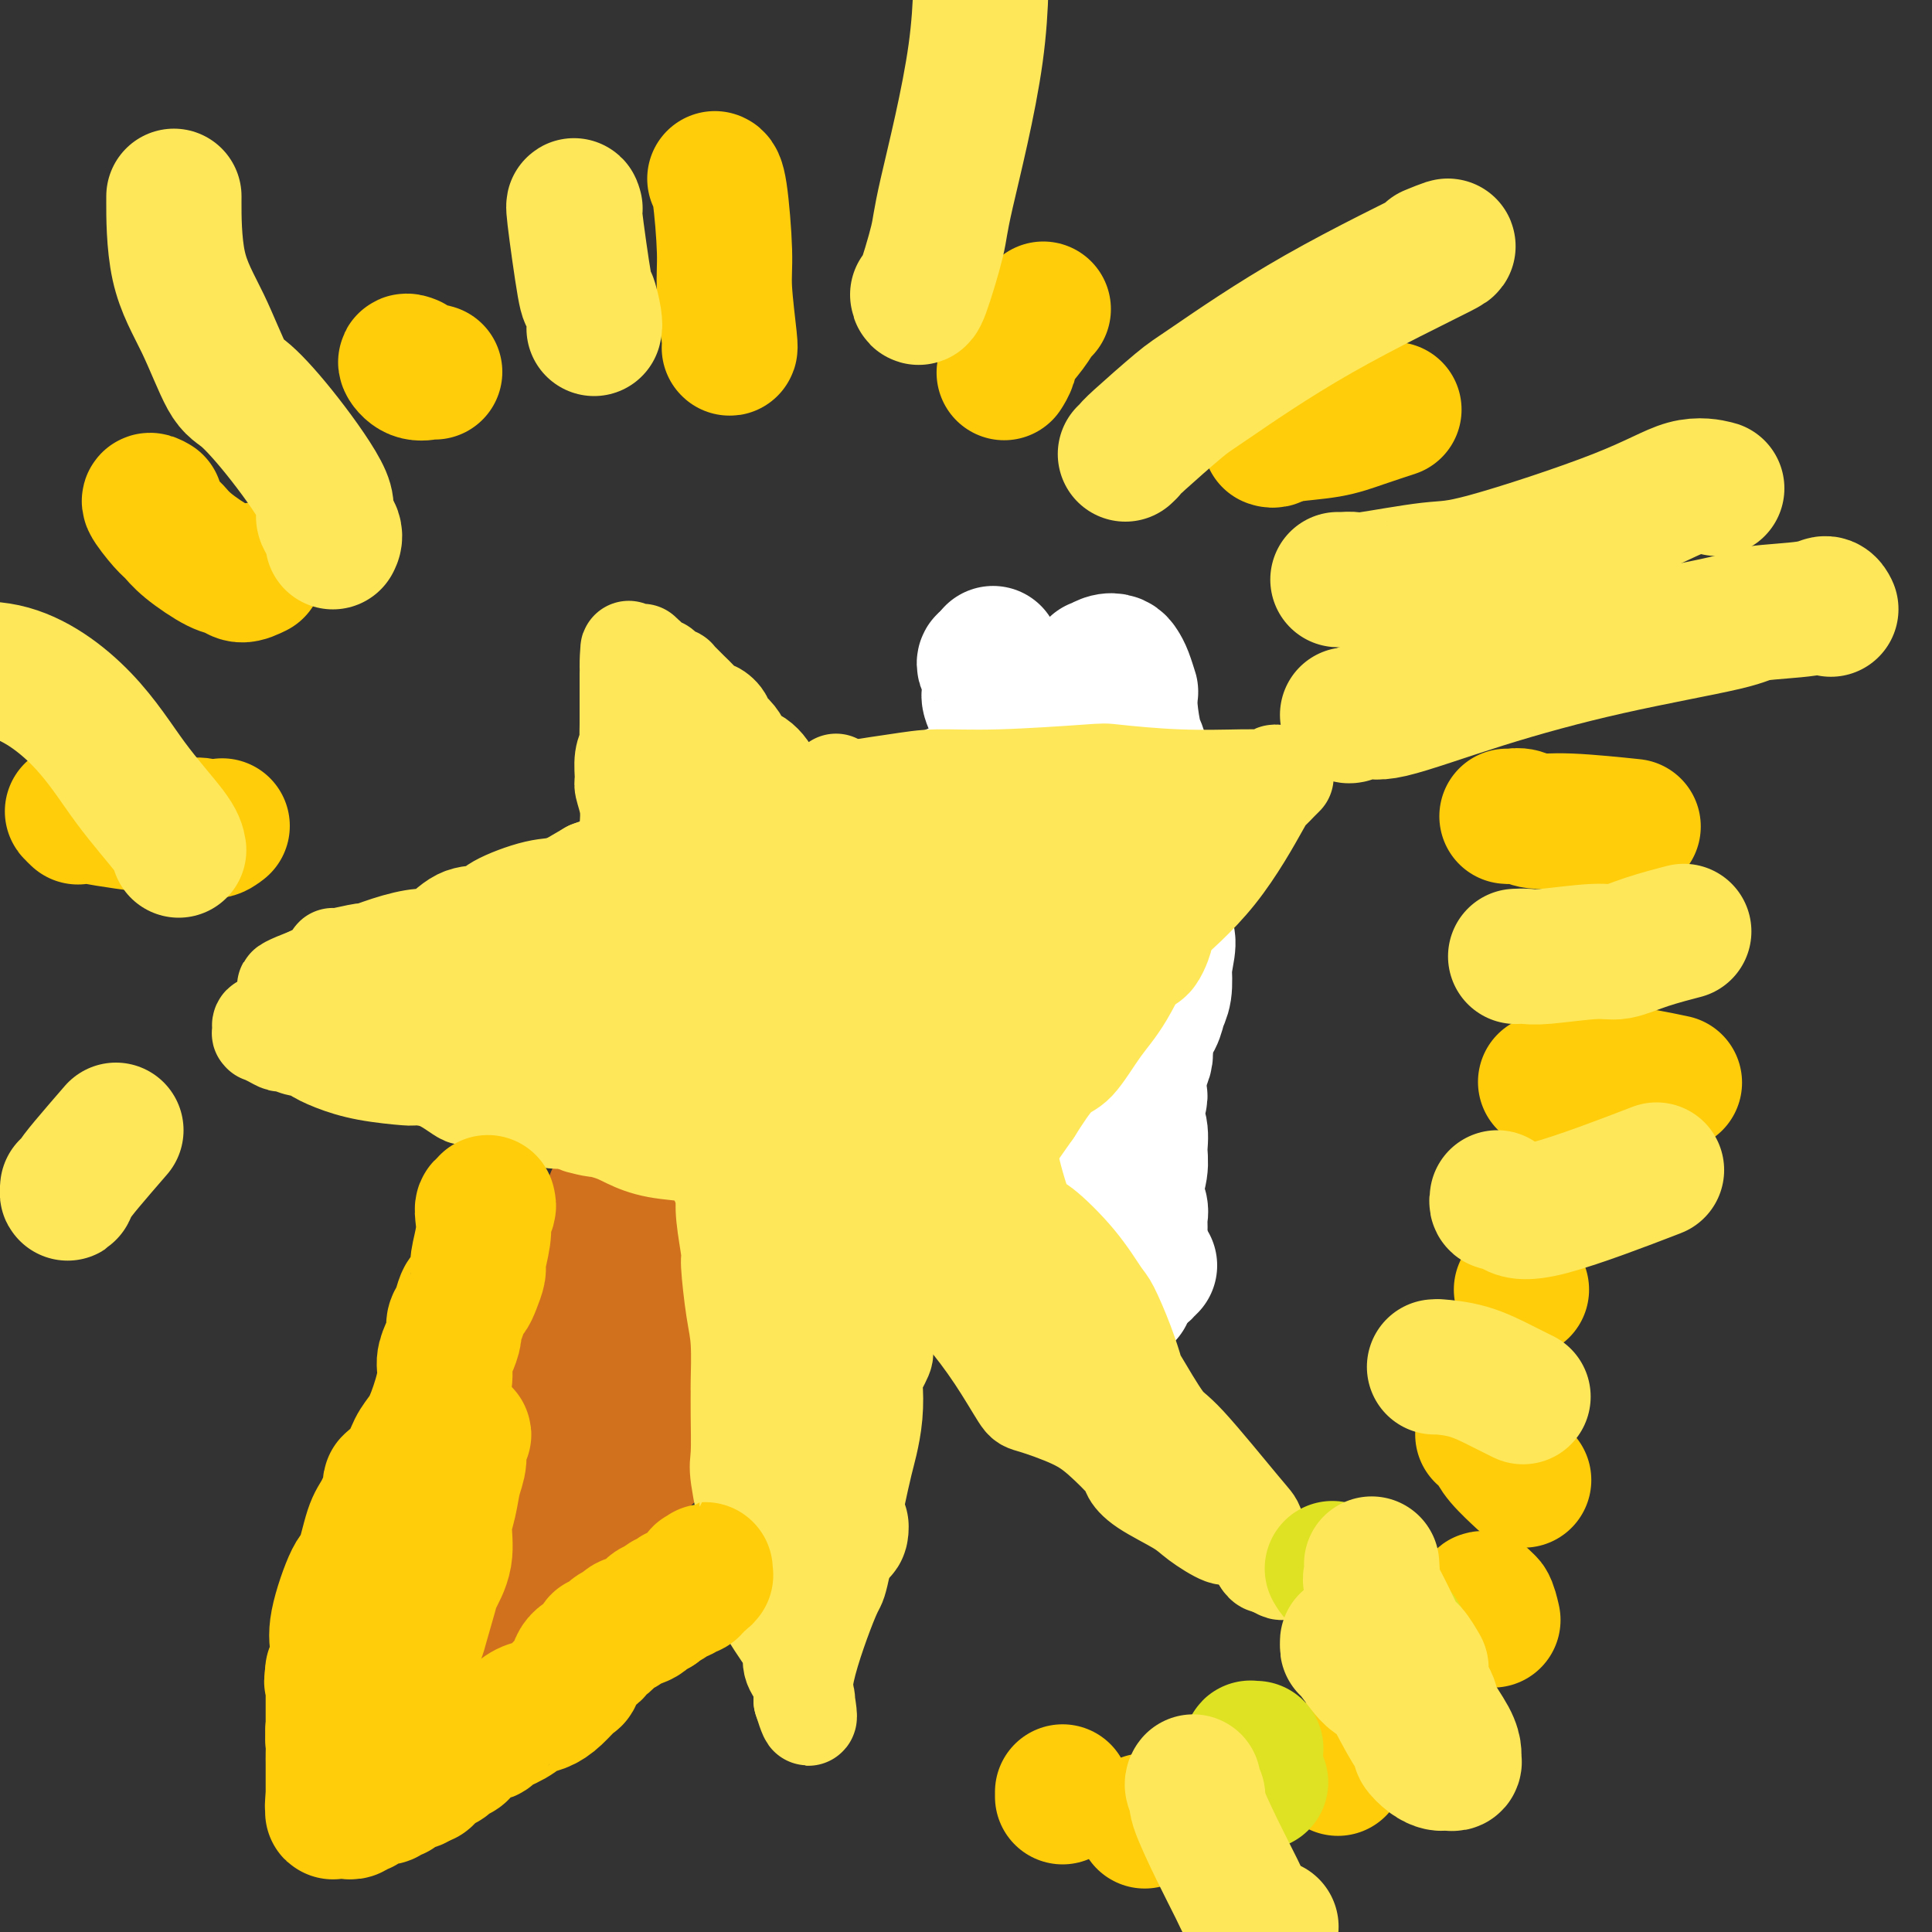 <svg viewBox='0 0 400 400' version='1.1' xmlns='http://www.w3.org/2000/svg' xmlns:xlink='http://www.w3.org/1999/xlink'><rect x="0" y="0" width="400" height="400" fill="#333333" stroke="none"/><g fill='none' stroke='#D2711D' stroke-width='28' stroke-linecap='round' stroke-linejoin='round'><path d='M147,191c0.415,-0.121 0.831,-0.241 1,0c0.169,0.241 0.092,0.845 0,1c-0.092,0.155 -0.200,-0.138 0,0c0.200,0.138 0.708,0.706 1,1c0.292,0.294 0.368,0.313 1,1c0.632,0.687 1.819,2.041 3,3c1.181,0.959 2.354,1.521 3,2c0.646,0.479 0.763,0.873 1,1c0.237,0.127 0.593,-0.014 1,0c0.407,0.014 0.865,0.183 2,1c1.135,0.817 2.948,2.283 4,3c1.052,0.717 1.344,0.686 2,1c0.656,0.314 1.675,0.973 3,2c1.325,1.027 2.956,2.423 4,3c1.044,0.577 1.500,0.336 2,1c0.500,0.664 1.042,2.232 2,3c0.958,0.768 2.330,0.734 3,1c0.670,0.266 0.639,0.831 1,1c0.361,0.169 1.115,-0.057 2,0c0.885,0.057 1.900,0.396 3,1c1.100,0.604 2.287,1.471 3,2c0.713,0.529 0.954,0.720 2,1c1.046,0.280 2.896,0.648 4,1c1.104,0.352 1.463,0.686 2,1c0.537,0.314 1.254,0.606 2,1c0.746,0.394 1.523,0.890 2,1c0.477,0.110 0.654,-0.166 1,0c0.346,0.166 0.863,0.776 1,1c0.137,0.224 -0.104,0.064 0,0c0.104,-0.064 0.552,-0.032 1,0'/><path d='M204,225c4.162,1.638 1.067,0.234 0,0c-1.067,-0.234 -0.106,0.701 0,1c0.106,0.299 -0.643,-0.038 -1,0c-0.357,0.038 -0.322,0.451 -1,1c-0.678,0.549 -2.067,1.233 -4,3c-1.933,1.767 -4.408,4.616 -6,6c-1.592,1.384 -2.300,1.302 -4,3c-1.700,1.698 -4.392,5.176 -6,7c-1.608,1.824 -2.133,1.995 -3,3c-0.867,1.005 -2.078,2.844 -3,4c-0.922,1.156 -1.555,1.629 -3,3c-1.445,1.371 -3.702,3.641 -6,6c-2.298,2.359 -4.639,4.806 -6,6c-1.361,1.194 -1.743,1.134 -3,2c-1.257,0.866 -3.387,2.659 -5,4c-1.613,1.341 -2.707,2.231 -3,3c-0.293,0.769 0.214,1.418 0,2c-0.214,0.582 -1.149,1.097 -2,2c-0.851,0.903 -1.617,2.195 -2,3c-0.383,0.805 -0.383,1.123 -1,2c-0.617,0.877 -1.851,2.313 -3,4c-1.149,1.687 -2.214,3.627 -3,5c-0.786,1.373 -1.292,2.181 -2,3c-0.708,0.819 -1.617,1.651 -3,3c-1.383,1.349 -3.240,3.216 -4,4c-0.760,0.784 -0.423,0.484 -1,1c-0.577,0.516 -2.069,1.848 -3,3c-0.931,1.152 -1.301,2.123 -2,4c-0.699,1.877 -1.727,4.659 -2,6c-0.273,1.341 0.208,1.240 0,2c-0.208,0.760 -1.104,2.380 -2,4'/><path d='M120,325c-1.284,3.129 -1.495,2.950 -2,3c-0.505,0.050 -1.303,0.327 -2,1c-0.697,0.673 -1.294,1.741 -2,3c-0.706,1.259 -1.522,2.707 -2,3c-0.478,0.293 -0.618,-0.571 -1,0c-0.382,0.571 -1.005,2.576 -2,4c-0.995,1.424 -2.360,2.265 -3,3c-0.640,0.735 -0.554,1.363 -1,2c-0.446,0.637 -1.425,1.281 -2,2c-0.575,0.719 -0.746,1.512 -1,2c-0.254,0.488 -0.590,0.670 -1,1c-0.410,0.330 -0.895,0.806 -1,1c-0.105,0.194 0.168,0.105 0,0c-0.168,-0.105 -0.777,-0.227 -1,0c-0.223,0.227 -0.060,0.804 0,1c0.060,0.196 0.016,0.011 0,0c-0.016,-0.011 -0.004,0.152 0,0c0.004,-0.152 0.001,-0.621 0,-1c-0.001,-0.379 -0.001,-0.670 0,-1c0.001,-0.330 0.003,-0.698 0,-1c-0.003,-0.302 -0.012,-0.536 0,-1c0.012,-0.464 0.044,-1.157 0,-2c-0.044,-0.843 -0.164,-1.834 0,-3c0.164,-1.166 0.614,-2.505 1,-4c0.386,-1.495 0.709,-3.144 1,-5c0.291,-1.856 0.550,-3.917 1,-5c0.450,-1.083 1.090,-1.187 2,-3c0.910,-1.813 2.091,-5.334 3,-8c0.909,-2.666 1.545,-4.476 2,-6c0.455,-1.524 0.727,-2.762 1,-4'/><path d='M110,307c1.517,-4.050 1.309,-3.676 2,-5c0.691,-1.324 2.280,-4.346 3,-6c0.720,-1.654 0.570,-1.941 1,-3c0.430,-1.059 1.439,-2.889 2,-5c0.561,-2.111 0.675,-4.504 1,-6c0.325,-1.496 0.861,-2.094 1,-3c0.139,-0.906 -0.119,-2.120 0,-4c0.119,-1.880 0.614,-4.427 1,-6c0.386,-1.573 0.663,-2.174 1,-3c0.337,-0.826 0.733,-1.879 1,-3c0.267,-1.121 0.405,-2.310 1,-4c0.595,-1.690 1.647,-3.880 2,-5c0.353,-1.120 0.007,-1.170 0,-2c-0.007,-0.830 0.326,-2.440 1,-4c0.674,-1.560 1.690,-3.070 2,-4c0.310,-0.930 -0.086,-1.280 0,-2c0.086,-0.720 0.653,-1.812 1,-3c0.347,-1.188 0.474,-2.474 1,-4c0.526,-1.526 1.449,-3.292 2,-4c0.551,-0.708 0.729,-0.358 1,-1c0.271,-0.642 0.636,-2.276 1,-3c0.364,-0.724 0.726,-0.537 1,-1c0.274,-0.463 0.459,-1.575 1,-3c0.541,-1.425 1.436,-3.164 2,-4c0.564,-0.836 0.795,-0.770 1,-1c0.205,-0.230 0.384,-0.758 1,-2c0.616,-1.242 1.671,-3.200 2,-4c0.329,-0.800 -0.066,-0.441 0,-1c0.066,-0.559 0.595,-2.035 1,-3c0.405,-0.965 0.687,-1.419 1,-2c0.313,-0.581 0.656,-1.291 1,-2'/><path d='M146,204c2.316,-4.979 0.606,-1.927 0,-1c-0.606,0.927 -0.110,-0.272 0,-1c0.110,-0.728 -0.168,-0.983 0,-1c0.168,-0.017 0.781,0.206 1,0c0.219,-0.206 0.045,-0.841 0,-1c-0.045,-0.159 0.041,0.157 0,0c-0.041,-0.157 -0.208,-0.789 0,-1c0.208,-0.211 0.791,-0.002 1,0c0.209,0.002 0.043,-0.203 0,0c-0.043,0.203 0.038,0.814 0,1c-0.038,0.186 -0.195,-0.052 0,0c0.195,0.052 0.743,0.393 1,2c0.257,1.607 0.224,4.480 0,6c-0.224,1.520 -0.638,1.688 -1,3c-0.362,1.312 -0.673,3.768 -1,5c-0.327,1.232 -0.669,1.238 -1,3c-0.331,1.762 -0.651,5.278 -1,7c-0.349,1.722 -0.728,1.648 -1,4c-0.272,2.352 -0.436,7.130 -1,11c-0.564,3.870 -1.526,6.830 -2,9c-0.474,2.170 -0.460,3.548 -1,6c-0.540,2.452 -1.633,5.978 -3,9c-1.367,3.022 -3.007,5.542 -4,7c-0.993,1.458 -1.338,1.855 -2,3c-0.662,1.145 -1.640,3.039 -2,4c-0.360,0.961 -0.103,0.989 0,1c0.103,0.011 0.051,0.006 0,0'/><path d='M129,280c-1.545,3.819 0.094,1.366 1,0c0.906,-1.366 1.079,-1.646 2,-2c0.921,-0.354 2.589,-0.784 4,-2c1.411,-1.216 2.567,-3.219 3,-4c0.433,-0.781 0.145,-0.341 1,-1c0.855,-0.659 2.852,-2.418 4,-4c1.148,-1.582 1.446,-2.987 2,-4c0.554,-1.013 1.366,-1.633 2,-3c0.634,-1.367 1.092,-3.480 2,-5c0.908,-1.520 2.266,-2.448 3,-3c0.734,-0.552 0.844,-0.728 2,-2c1.156,-1.272 3.359,-3.639 5,-5c1.641,-1.361 2.718,-1.714 3,-2c0.282,-0.286 -0.233,-0.503 0,-1c0.233,-0.497 1.214,-1.275 2,-2c0.786,-0.725 1.377,-1.398 2,-2c0.623,-0.602 1.277,-1.132 2,-2c0.723,-0.868 1.514,-2.075 2,-3c0.486,-0.925 0.665,-1.567 1,-2c0.335,-0.433 0.824,-0.656 1,-1c0.176,-0.344 0.039,-0.810 0,-1c-0.039,-0.190 0.019,-0.103 0,0c-0.019,0.103 -0.114,0.224 0,0c0.114,-0.224 0.436,-0.792 0,-1c-0.436,-0.208 -1.631,-0.056 -2,0c-0.369,0.056 0.089,0.015 0,0c-0.089,-0.015 -0.726,-0.004 -1,0c-0.274,0.004 -0.187,0.001 -1,0c-0.813,-0.001 -2.527,-0.000 -3,0c-0.473,0.000 0.293,0.000 0,0c-0.293,-0.000 -1.647,-0.000 -3,0'/><path d='M163,228c-1.729,-0.293 -1.052,-0.026 -1,0c0.052,0.026 -0.522,-0.189 -1,0c-0.478,0.189 -0.860,0.783 -1,1c-0.140,0.217 -0.038,0.059 0,0c0.038,-0.059 0.011,-0.017 0,0c-0.011,0.017 -0.005,0.008 0,0'/></g>
<g fill='none' stroke='#FEE859' stroke-width='20' stroke-linecap='round' stroke-linejoin='round'><path d='M127,203c0.453,-0.447 0.906,-0.895 1,-1c0.094,-0.105 -0.171,0.132 0,0c0.171,-0.132 0.778,-0.631 1,-1c0.222,-0.369 0.058,-0.606 0,-1c-0.058,-0.394 -0.011,-0.946 0,-1c0.011,-0.054 -0.016,0.389 0,0c0.016,-0.389 0.075,-1.610 0,-2c-0.075,-0.390 -0.283,0.053 0,0c0.283,-0.053 1.057,-0.601 1,-2c-0.057,-1.399 -0.943,-3.649 -1,-5c-0.057,-1.351 0.717,-1.803 1,-2c0.283,-0.197 0.076,-0.139 0,-1c-0.076,-0.861 -0.020,-2.640 0,-4c0.020,-1.360 0.005,-2.302 0,-3c-0.005,-0.698 -0.000,-1.151 0,-2c0.000,-0.849 -0.004,-2.094 0,-3c0.004,-0.906 0.015,-1.473 0,-2c-0.015,-0.527 -0.058,-1.015 0,-2c0.058,-0.985 0.215,-2.467 0,-4c-0.215,-1.533 -0.804,-3.116 -1,-4c-0.196,-0.884 -0.000,-1.068 0,-2c0.000,-0.932 -0.196,-2.611 0,-4c0.196,-1.389 0.785,-2.489 1,-3c0.215,-0.511 0.058,-0.433 0,-1c-0.058,-0.567 -0.015,-1.778 0,-3c0.015,-1.222 0.004,-2.456 0,-3c-0.004,-0.544 -0.001,-0.397 0,-1c0.001,-0.603 0.000,-1.955 0,-3c-0.000,-1.045 -0.000,-1.781 0,-2c0.000,-0.219 0.000,0.080 0,0c-0.000,-0.080 -0.000,-0.540 0,-1'/><path d='M130,140c0.419,-10.134 -0.032,-3.968 0,-2c0.032,1.968 0.548,-0.262 1,-1c0.452,-0.738 0.839,0.016 1,0c0.161,-0.016 0.095,-0.803 0,-1c-0.095,-0.197 -0.217,0.196 0,0c0.217,-0.196 0.775,-0.981 1,-1c0.225,-0.019 0.116,0.730 0,1c-0.116,0.270 -0.238,0.062 0,0c0.238,-0.062 0.838,0.021 1,0c0.162,-0.021 -0.112,-0.147 0,0c0.112,0.147 0.612,0.565 1,1c0.388,0.435 0.663,0.886 1,1c0.337,0.114 0.734,-0.110 1,0c0.266,0.110 0.400,0.554 1,1c0.600,0.446 1.666,0.892 2,1c0.334,0.108 -0.062,-0.123 0,0c0.062,0.123 0.584,0.601 1,1c0.416,0.399 0.726,0.718 1,1c0.274,0.282 0.512,0.526 1,1c0.488,0.474 1.226,1.179 2,2c0.774,0.821 1.582,1.760 2,2c0.418,0.240 0.444,-0.217 1,0c0.556,0.217 1.641,1.108 2,2c0.359,0.892 -0.007,1.783 0,2c0.007,0.217 0.386,-0.241 1,0c0.614,0.241 1.464,1.181 2,2c0.536,0.819 0.760,1.518 1,2c0.240,0.482 0.497,0.748 1,1c0.503,0.252 1.251,0.491 2,1c0.749,0.509 1.500,1.288 2,2c0.500,0.712 0.750,1.356 1,2'/><path d='M160,161c4.629,4.367 2.701,2.286 3,2c0.299,-0.286 2.827,1.224 4,2c1.173,0.776 0.993,0.819 1,1c0.007,0.181 0.201,0.500 1,1c0.799,0.500 2.204,1.180 3,2c0.796,0.820 0.983,1.781 1,2c0.017,0.219 -0.135,-0.304 0,0c0.135,0.304 0.557,1.434 1,2c0.443,0.566 0.907,0.569 1,1c0.093,0.431 -0.185,1.291 0,2c0.185,0.709 0.833,1.265 1,2c0.167,0.735 -0.148,1.647 0,2c0.148,0.353 0.757,0.146 1,0c0.243,-0.146 0.118,-0.230 0,0c-0.118,0.230 -0.229,0.776 0,1c0.229,0.224 0.797,0.126 1,0c0.203,-0.126 0.040,-0.281 0,0c-0.040,0.281 0.042,0.999 0,1c-0.042,0.001 -0.207,-0.716 0,-1c0.207,-0.284 0.788,-0.135 1,0c0.212,0.135 0.057,0.257 0,0c-0.057,-0.257 -0.015,-0.891 0,-1c0.015,-0.109 0.003,0.308 0,0c-0.003,-0.308 0.002,-1.339 0,-2c-0.002,-0.661 -0.011,-0.950 0,-1c0.011,-0.050 0.041,0.140 0,0c-0.041,-0.140 -0.155,-0.612 0,-1c0.155,-0.388 0.577,-0.694 1,-1'/><path d='M180,175c0.306,-1.205 0.071,-0.718 0,-1c-0.071,-0.282 0.022,-1.332 0,-2c-0.022,-0.668 -0.161,-0.953 0,-1c0.161,-0.047 0.620,0.143 1,0c0.380,-0.143 0.680,-0.621 1,-1c0.320,-0.379 0.661,-0.660 1,-1c0.339,-0.340 0.675,-0.739 1,-1c0.325,-0.261 0.640,-0.386 1,-1c0.360,-0.614 0.764,-1.719 1,-2c0.236,-0.281 0.303,0.261 1,0c0.697,-0.261 2.024,-1.327 3,-2c0.976,-0.673 1.600,-0.954 2,-1c0.400,-0.046 0.575,0.141 1,0c0.425,-0.141 1.102,-0.611 2,-1c0.898,-0.389 2.019,-0.697 3,-1c0.981,-0.303 1.822,-0.602 2,-1c0.178,-0.398 -0.308,-0.894 0,-1c0.308,-0.106 1.410,0.179 2,0c0.590,-0.179 0.669,-0.823 1,-1c0.331,-0.177 0.915,0.111 1,0c0.085,-0.111 -0.328,-0.621 0,-1c0.328,-0.379 1.397,-0.626 2,-1c0.603,-0.374 0.742,-0.875 1,-1c0.258,-0.125 0.637,0.125 1,0c0.363,-0.125 0.711,-0.624 1,-1c0.289,-0.376 0.518,-0.629 1,-1c0.482,-0.371 1.218,-0.859 2,-1c0.782,-0.141 1.612,0.065 2,0c0.388,-0.065 0.335,-0.402 1,-1c0.665,-0.598 2.047,-1.457 3,-2c0.953,-0.543 1.476,-0.772 2,-1'/><path d='M220,147c5.438,-2.730 2.034,-0.554 1,0c-1.034,0.554 0.301,-0.513 1,-1c0.699,-0.487 0.761,-0.393 1,0c0.239,0.393 0.656,1.086 1,1c0.344,-0.086 0.614,-0.951 1,-1c0.386,-0.049 0.887,0.717 1,1c0.113,0.283 -0.162,0.083 0,0c0.162,-0.083 0.760,-0.048 1,0c0.240,0.048 0.121,0.110 0,0c-0.121,-0.110 -0.243,-0.393 0,0c0.243,0.393 0.850,1.462 1,2c0.150,0.538 -0.156,0.547 0,1c0.156,0.453 0.773,1.352 1,2c0.227,0.648 0.065,1.047 0,2c-0.065,0.953 -0.032,2.462 0,4c0.032,1.538 0.062,3.107 0,4c-0.062,0.893 -0.218,1.112 0,3c0.218,1.888 0.809,5.447 1,9c0.191,3.553 -0.016,7.102 0,9c0.016,1.898 0.257,2.147 0,3c-0.257,0.853 -1.012,2.311 -1,4c0.012,1.689 0.792,3.610 1,5c0.208,1.390 -0.154,2.248 0,4c0.154,1.752 0.825,4.399 1,7c0.175,2.601 -0.144,5.156 0,7c0.144,1.844 0.752,2.977 1,4c0.248,1.023 0.135,1.934 0,3c-0.135,1.066 -0.294,2.286 0,4c0.294,1.714 1.041,3.923 1,5c-0.041,1.077 -0.869,1.022 -1,2c-0.131,0.978 0.434,2.989 1,5'/><path d='M233,236c0.392,13.663 -0.627,5.821 -1,3c-0.373,-2.821 -0.100,-0.620 0,1c0.100,1.620 0.027,2.657 0,3c-0.027,0.343 -0.007,-0.010 0,0c0.007,0.010 0.002,0.384 0,1c-0.002,0.616 -0.001,1.475 0,2c0.001,0.525 0.001,0.718 0,1c-0.001,0.282 -0.001,0.654 0,1c0.001,0.346 0.005,0.666 0,1c-0.005,0.334 -0.019,0.681 0,1c0.019,0.319 0.072,0.611 0,1c-0.072,0.389 -0.268,0.874 0,1c0.268,0.126 1.000,-0.107 1,0c-0.000,0.107 -0.732,0.555 -1,1c-0.268,0.445 -0.071,0.889 0,1c0.071,0.111 0.015,-0.110 0,0c-0.015,0.110 0.010,0.551 0,1c-0.010,0.449 -0.056,0.905 0,1c0.056,0.095 0.212,-0.170 0,0c-0.212,0.170 -0.793,0.774 -1,1c-0.207,0.226 -0.042,0.075 0,0c0.042,-0.075 -0.041,-0.072 0,0c0.041,0.072 0.204,0.213 0,0c-0.204,-0.213 -0.776,-0.779 -1,-1c-0.224,-0.221 -0.098,-0.097 0,0c0.098,0.097 0.170,0.167 0,0c-0.170,-0.167 -0.581,-0.570 -1,-1c-0.419,-0.430 -0.844,-0.889 -1,-1c-0.156,-0.111 -0.042,0.124 0,0c0.042,-0.124 0.012,-0.607 0,-1c-0.012,-0.393 -0.006,-0.697 0,-1'/><path d='M228,252c-0.619,-0.631 -0.167,-0.708 0,-1c0.167,-0.292 0.048,-0.798 0,-1c-0.048,-0.202 -0.024,-0.101 0,0'/></g>
<g fill='none' stroke='#FFFFFF' stroke-width='28' stroke-linecap='round' stroke-linejoin='round'><path d='M232,268c-0.111,0.006 -0.222,0.012 0,0c0.222,-0.012 0.776,-0.042 1,0c0.224,0.042 0.117,0.154 0,0c-0.117,-0.154 -0.242,-0.576 0,-1c0.242,-0.424 0.853,-0.851 1,-1c0.147,-0.149 -0.171,-0.019 0,-1c0.171,-0.981 0.830,-3.074 1,-4c0.170,-0.926 -0.151,-0.686 0,-1c0.151,-0.314 0.772,-1.183 1,-2c0.228,-0.817 0.062,-1.584 0,-2c-0.062,-0.416 -0.022,-0.483 0,-1c0.022,-0.517 0.024,-1.485 0,-2c-0.024,-0.515 -0.073,-0.577 0,-1c0.073,-0.423 0.270,-1.207 0,-2c-0.270,-0.793 -1.006,-1.594 -1,-3c0.006,-1.406 0.752,-3.416 1,-5c0.248,-1.584 -0.004,-2.740 0,-4c0.004,-1.260 0.265,-2.623 0,-4c-0.265,-1.377 -1.056,-2.769 -1,-4c0.056,-1.231 0.957,-2.301 1,-3c0.043,-0.699 -0.773,-1.027 -1,-2c-0.227,-0.973 0.135,-2.590 0,-4c-0.135,-1.410 -0.768,-2.612 -1,-3c-0.232,-0.388 -0.062,0.039 0,-1c0.062,-1.039 0.017,-3.545 0,-6c-0.017,-2.455 -0.005,-4.859 0,-6c0.005,-1.141 0.004,-1.018 0,-2c-0.004,-0.982 -0.011,-3.067 0,-5c0.011,-1.933 0.042,-3.713 0,-5c-0.042,-1.287 -0.155,-2.082 0,-3c0.155,-0.918 0.577,-1.959 1,-3'/><path d='M235,187c-0.381,-11.585 -0.834,-5.049 -1,-3c-0.166,2.049 -0.044,-0.390 0,-2c0.044,-1.610 0.012,-2.393 0,-3c-0.012,-0.607 -0.003,-1.040 0,-2c0.003,-0.960 0.001,-2.448 0,-3c-0.001,-0.552 -0.000,-0.169 0,-1c0.000,-0.831 -0.000,-2.876 0,-4c0.000,-1.124 0.001,-1.326 0,-2c-0.001,-0.674 -0.004,-1.818 0,-3c0.004,-1.182 0.016,-2.400 0,-3c-0.016,-0.600 -0.061,-0.582 0,-1c0.061,-0.418 0.227,-1.274 0,-2c-0.227,-0.726 -0.846,-1.323 -1,-2c-0.154,-0.677 0.156,-1.435 0,-2c-0.156,-0.565 -0.778,-0.936 -1,-1c-0.222,-0.064 -0.044,0.179 0,0c0.044,-0.179 -0.045,-0.780 0,-1c0.045,-0.220 0.223,-0.060 0,0c-0.223,0.060 -0.848,0.020 -1,0c-0.152,-0.020 0.170,-0.019 0,0c-0.170,0.019 -0.833,0.057 -1,0c-0.167,-0.057 0.162,-0.208 0,0c-0.162,0.208 -0.813,0.774 -1,1c-0.187,0.226 0.091,0.113 0,0c-0.091,-0.113 -0.550,-0.226 -1,0c-0.450,0.226 -0.890,0.792 -1,1c-0.110,0.208 0.112,0.060 0,0c-0.112,-0.060 -0.556,-0.030 -1,0'/><path d='M226,154c-1.263,-0.043 -0.921,-0.151 -1,0c-0.079,0.151 -0.579,0.562 -1,1c-0.421,0.438 -0.763,0.905 -1,1c-0.237,0.095 -0.368,-0.180 -1,0c-0.632,0.180 -1.764,0.817 -2,1c-0.236,0.183 0.424,-0.087 0,0c-0.424,0.087 -1.931,0.531 -3,1c-1.069,0.469 -1.701,0.963 -2,1c-0.299,0.037 -0.265,-0.384 -1,0c-0.735,0.384 -2.238,1.571 -3,2c-0.762,0.429 -0.781,0.100 -1,0c-0.219,-0.100 -0.636,0.030 -1,0c-0.364,-0.030 -0.675,-0.218 -1,0c-0.325,0.218 -0.664,0.843 -1,1c-0.336,0.157 -0.667,-0.154 -1,0c-0.333,0.154 -0.666,0.772 -1,1c-0.334,0.228 -0.668,0.065 -1,0c-0.332,-0.065 -0.663,-0.031 -1,0c-0.337,0.031 -0.682,0.061 -1,0c-0.318,-0.061 -0.611,-0.213 -1,0c-0.389,0.213 -0.874,0.789 -1,1c-0.126,0.211 0.107,0.055 0,0c-0.107,-0.055 -0.554,-0.011 -1,0c-0.446,0.011 -0.889,-0.011 -1,0c-0.111,0.011 0.111,0.054 0,0c-0.111,-0.054 -0.555,-0.207 -1,0c-0.445,0.207 -0.890,0.774 -1,1c-0.110,0.226 0.115,0.112 0,0c-0.115,-0.112 -0.569,-0.223 -1,0c-0.431,0.223 -0.837,0.778 -1,1c-0.163,0.222 -0.081,0.111 0,0'/><path d='M194,166c-5.311,1.873 -2.589,0.554 -2,0c0.589,-0.554 -0.956,-0.345 -2,0c-1.044,0.345 -1.589,0.824 -2,1c-0.411,0.176 -0.689,0.047 -1,0c-0.311,-0.047 -0.657,-0.013 -1,0c-0.343,0.013 -0.684,0.003 -1,0c-0.316,-0.003 -0.605,-0.001 -1,0c-0.395,0.001 -0.894,0.000 -1,0c-0.106,-0.000 0.183,-0.000 0,0c-0.183,0.000 -0.837,0.000 -1,0c-0.163,-0.000 0.166,-0.000 0,0c-0.166,0.000 -0.825,0.000 -1,0c-0.175,-0.000 0.136,-0.000 0,0c-0.136,0.000 -0.717,0.000 -1,0c-0.283,-0.000 -0.269,-0.000 0,0c0.269,0.000 0.791,0.000 1,0c0.209,-0.000 0.104,-0.000 0,0'/><path d='M238,262c-0.414,0.038 -0.828,0.077 -1,0c-0.172,-0.077 -0.102,-0.269 0,0c0.102,0.269 0.235,0.998 0,1c-0.235,0.002 -0.838,-0.723 -1,-1c-0.162,-0.277 0.116,-0.107 0,0c-0.116,0.107 -0.628,0.152 -1,0c-0.372,-0.152 -0.605,-0.500 -1,-1c-0.395,-0.500 -0.951,-1.150 -1,-1c-0.049,0.150 0.409,1.102 0,1c-0.409,-0.102 -1.686,-1.257 -3,-2c-1.314,-0.743 -2.665,-1.075 -3,-1c-0.335,0.075 0.344,0.556 0,1c-0.344,0.444 -1.713,0.852 -3,1c-1.287,0.148 -2.492,0.038 -3,0c-0.508,-0.038 -0.319,-0.004 -1,0c-0.681,0.004 -2.233,-0.022 -3,0c-0.767,0.022 -0.750,0.092 -1,0c-0.250,-0.092 -0.768,-0.345 -1,0c-0.232,0.345 -0.177,1.287 1,0c1.177,-1.287 3.476,-4.802 6,-9c2.524,-4.198 5.273,-9.080 7,-12c1.727,-2.920 2.431,-3.877 3,-6c0.569,-2.123 1.003,-5.412 2,-8c0.997,-2.588 2.558,-4.477 3,-6c0.442,-1.523 -0.235,-2.682 0,-4c0.235,-1.318 1.383,-2.797 2,-4c0.617,-1.203 0.705,-2.132 1,-3c0.295,-0.868 0.799,-1.677 1,-3c0.201,-1.323 0.101,-3.162 0,-5'/><path d='M241,200c1.456,-6.345 0.598,-5.709 0,-6c-0.598,-0.291 -0.934,-1.510 -1,-3c-0.066,-1.490 0.140,-3.250 0,-5c-0.140,-1.750 -0.625,-3.488 -1,-5c-0.375,-1.512 -0.640,-2.798 -1,-4c-0.360,-1.202 -0.814,-2.322 -1,-4c-0.186,-1.678 -0.105,-3.916 0,-5c0.105,-1.084 0.235,-1.014 0,-2c-0.235,-0.986 -0.833,-3.027 -1,-5c-0.167,-1.973 0.099,-3.878 0,-5c-0.099,-1.122 -0.562,-1.461 -1,-3c-0.438,-1.539 -0.852,-4.278 -1,-6c-0.148,-1.722 -0.029,-2.426 0,-3c0.029,-0.574 -0.033,-1.019 0,-1c0.033,0.019 0.161,0.501 0,0c-0.161,-0.501 -0.611,-1.986 -1,-3c-0.389,-1.014 -0.716,-1.555 -1,-2c-0.284,-0.445 -0.524,-0.792 -1,-1c-0.476,-0.208 -1.189,-0.277 -2,0c-0.811,0.277 -1.721,0.899 -2,1c-0.279,0.101 0.073,-0.319 0,0c-0.073,0.319 -0.569,1.378 -1,2c-0.431,0.622 -0.795,0.806 -1,1c-0.205,0.194 -0.251,0.398 0,1c0.251,0.602 0.799,1.604 1,3c0.201,1.396 0.054,3.188 0,4c-0.054,0.812 -0.014,0.646 0,1c0.014,0.354 0.004,1.229 0,2c-0.004,0.771 -0.001,1.438 0,2c0.001,0.562 0.000,1.018 0,2c-0.000,0.982 -0.000,2.491 0,4'/><path d='M226,160c-0.193,4.421 -1.176,5.972 -1,8c0.176,2.028 1.511,4.531 2,6c0.489,1.469 0.132,1.903 0,3c-0.132,1.097 -0.039,2.857 0,4c0.039,1.143 0.025,1.669 0,2c-0.025,0.331 -0.059,0.466 0,1c0.059,0.534 0.213,1.467 0,2c-0.213,0.533 -0.793,0.665 -1,1c-0.207,0.335 -0.043,0.872 0,1c0.043,0.128 -0.036,-0.155 0,0c0.036,0.155 0.186,0.747 0,1c-0.186,0.253 -0.709,0.168 -1,0c-0.291,-0.168 -0.349,-0.419 -1,-1c-0.651,-0.581 -1.894,-1.491 -3,-2c-1.106,-0.509 -2.074,-0.616 -4,-3c-1.926,-2.384 -4.811,-7.045 -6,-11c-1.189,-3.955 -0.683,-7.205 -1,-9c-0.317,-1.795 -1.457,-2.137 -2,-4c-0.543,-1.863 -0.489,-5.248 -1,-8c-0.511,-2.752 -1.588,-4.871 -2,-6c-0.412,-1.129 -0.159,-1.269 0,-2c0.159,-0.731 0.224,-2.053 0,-3c-0.224,-0.947 -0.737,-1.519 -1,-2c-0.263,-0.481 -0.277,-0.871 0,-1c0.277,-0.129 0.844,0.004 1,0c0.156,-0.004 -0.098,-0.144 0,0c0.098,0.144 0.549,0.572 1,1'/><path d='M206,138c-0.774,-5.262 -0.208,-1.417 0,0c0.208,1.417 0.060,0.405 0,0c-0.060,-0.405 -0.030,-0.202 0,0'/></g>
<g fill='none' stroke='#FEE859' stroke-width='20' stroke-linecap='round' stroke-linejoin='round'><path d='M173,162c-0.027,0.032 -0.053,0.064 0,0c0.053,-0.064 0.186,-0.223 0,0c-0.186,0.223 -0.691,0.829 -1,1c-0.309,0.171 -0.423,-0.094 -1,0c-0.577,0.094 -1.619,0.546 -2,1c-0.381,0.454 -0.103,0.910 0,1c0.103,0.090 0.031,-0.186 0,0c-0.031,0.186 -0.023,0.835 0,1c0.023,0.165 0.059,-0.153 0,0c-0.059,0.153 -0.213,0.776 0,1c0.213,0.224 0.792,0.050 1,0c0.208,-0.050 0.046,0.024 0,0c-0.046,-0.024 0.025,-0.147 0,0c-0.025,0.147 -0.147,0.565 0,1c0.147,0.435 0.561,0.886 1,1c0.439,0.114 0.901,-0.109 1,0c0.099,0.109 -0.166,0.551 0,1c0.166,0.449 0.761,0.907 1,1c0.239,0.093 0.120,-0.177 0,0c-0.120,0.177 -0.242,0.803 0,1c0.242,0.197 0.849,-0.035 1,0c0.151,0.035 -0.153,0.338 0,1c0.153,0.662 0.763,1.683 1,2c0.237,0.317 0.102,-0.068 0,0c-0.102,0.068 -0.172,0.591 0,1c0.172,0.409 0.586,0.705 1,1'/><path d='M176,177c1.023,1.503 0.082,0.262 0,0c-0.082,-0.262 0.696,0.456 1,1c0.304,0.544 0.134,0.916 0,1c-0.134,0.084 -0.232,-0.118 0,0c0.232,0.118 0.793,0.557 1,1c0.207,0.443 0.059,0.889 0,1c-0.059,0.111 -0.030,-0.115 0,0c0.030,0.115 0.061,0.571 0,1c-0.061,0.429 -0.212,0.833 0,1c0.212,0.167 0.788,0.098 1,0c0.212,-0.098 0.061,-0.223 0,0c-0.061,0.223 -0.030,0.796 0,1c0.030,0.204 0.061,0.040 0,0c-0.061,-0.040 -0.212,0.046 0,0c0.212,-0.046 0.789,-0.222 1,0c0.211,0.222 0.055,0.843 0,1c-0.055,0.157 -0.011,-0.150 0,0c0.011,0.150 -0.011,0.759 0,1c0.011,0.241 0.054,0.116 0,0c-0.054,-0.116 -0.207,-0.224 0,0c0.207,0.224 0.773,0.778 1,1c0.227,0.222 0.113,0.111 0,0'/><path d='M181,187c0.769,1.775 0.192,1.211 0,1c-0.192,-0.211 -0.000,-0.071 0,0c0.000,0.071 -0.191,0.071 0,0c0.191,-0.071 0.764,-0.215 1,0c0.236,0.215 0.134,0.789 0,1c-0.134,0.211 -0.299,0.060 0,0c0.299,-0.060 1.061,-0.029 1,0c-0.061,0.029 -0.944,0.057 -1,0c-0.056,-0.057 0.717,-0.198 1,0c0.283,0.198 0.076,0.733 0,1c-0.076,0.267 -0.020,0.264 0,0c0.020,-0.264 0.006,-0.790 0,-1c-0.006,-0.210 -0.003,-0.105 0,0'/><path d='M183,189c0.374,0.314 0.307,0.098 0,0c-0.307,-0.098 -0.856,-0.078 -1,0c-0.144,0.078 0.117,0.213 0,0c-0.117,-0.213 -0.613,-0.775 -1,-1c-0.387,-0.225 -0.666,-0.113 -1,0c-0.334,0.113 -0.724,0.227 -1,0c-0.276,-0.227 -0.437,-0.796 -1,-1c-0.563,-0.204 -1.529,-0.042 -2,0c-0.471,0.042 -0.446,-0.037 -1,0c-0.554,0.037 -1.687,0.190 -3,0c-1.313,-0.190 -2.808,-0.723 -4,-1c-1.192,-0.277 -2.082,-0.298 -4,0c-1.918,0.298 -4.864,0.914 -6,1c-1.136,0.086 -0.462,-0.357 -5,0c-4.538,0.357 -14.288,1.513 -19,2c-4.712,0.487 -4.385,0.303 -6,0c-1.615,-0.303 -5.172,-0.726 -8,-1c-2.828,-0.274 -4.926,-0.399 -7,0c-2.074,0.399 -4.124,1.322 -6,2c-1.876,0.678 -3.576,1.110 -5,1c-1.424,-0.110 -2.570,-0.761 -3,-1c-0.430,-0.239 -0.144,-0.067 0,0c0.144,0.067 0.146,0.030 0,0c-0.146,-0.030 -0.440,-0.052 0,0c0.440,0.052 1.613,0.179 2,0c0.387,-0.179 -0.011,-0.664 1,-1c1.011,-0.336 3.432,-0.525 7,-2c3.568,-1.475 8.284,-4.238 13,-7'/><path d='M122,180c5.111,-1.948 6.389,-1.818 10,-3c3.611,-1.182 9.556,-3.675 16,-6c6.444,-2.325 13.388,-4.483 20,-6c6.612,-1.517 12.894,-2.393 17,-3c4.106,-0.607 6.037,-0.943 9,-1c2.963,-0.057 6.957,0.167 13,0c6.043,-0.167 14.134,-0.724 18,-1c3.866,-0.276 3.508,-0.270 6,0c2.492,0.270 7.833,0.806 13,1c5.167,0.194 10.158,0.047 13,0c2.842,-0.047 3.535,0.005 4,0c0.465,-0.005 0.703,-0.068 1,0c0.297,0.068 0.654,0.267 1,0c0.346,-0.267 0.681,-0.999 1,-1c0.319,-0.001 0.623,0.731 1,1c0.377,0.269 0.829,0.076 1,0c0.171,-0.076 0.062,-0.037 0,0c-0.062,0.037 -0.076,0.070 0,0c0.076,-0.070 0.243,-0.243 0,0c-0.243,0.243 -0.898,0.902 -1,1c-0.102,0.098 0.347,-0.366 0,0c-0.347,0.366 -1.490,1.561 -2,2c-0.510,0.439 -0.386,0.122 -2,3c-1.614,2.878 -4.965,8.951 -9,14c-4.035,5.049 -8.754,9.073 -11,11c-2.246,1.927 -2.021,1.759 -3,4c-0.979,2.241 -3.163,6.893 -5,10c-1.837,3.107 -3.327,4.668 -5,7c-1.673,2.332 -3.527,5.436 -5,7c-1.473,1.564 -2.564,1.590 -4,3c-1.436,1.410 -3.218,4.205 -5,7'/><path d='M214,230c-8.548,12.127 -4.917,7.443 -4,6c0.917,-1.443 -0.882,0.354 -2,2c-1.118,1.646 -1.557,3.142 -2,4c-0.443,0.858 -0.889,1.080 -1,1c-0.111,-0.080 0.112,-0.460 0,0c-0.112,0.460 -0.560,1.762 -1,3c-0.440,1.238 -0.874,2.413 -1,3c-0.126,0.587 0.054,0.584 0,1c-0.054,0.416 -0.343,1.249 -1,2c-0.657,0.751 -1.681,1.420 -2,2c-0.319,0.580 0.068,1.069 0,2c-0.068,0.931 -0.591,2.302 -1,3c-0.409,0.698 -0.705,0.724 -1,1c-0.295,0.276 -0.588,0.802 -1,1c-0.412,0.198 -0.943,0.068 -1,0c-0.057,-0.068 0.360,-0.075 0,0c-0.360,0.075 -1.495,0.232 -2,0c-0.505,-0.232 -0.378,-0.852 -1,-1c-0.622,-0.148 -1.991,0.177 -3,0c-1.009,-0.177 -1.657,-0.857 -2,-1c-0.343,-0.143 -0.380,0.250 -1,0c-0.620,-0.250 -1.821,-1.145 -3,-2c-1.179,-0.855 -2.335,-1.672 -3,-2c-0.665,-0.328 -0.838,-0.168 -2,-1c-1.162,-0.832 -3.313,-2.657 -6,-4c-2.687,-1.343 -5.910,-2.206 -8,-3c-2.090,-0.794 -3.046,-1.519 -5,-2c-1.954,-0.481 -4.905,-0.716 -7,-2c-2.095,-1.284 -3.333,-3.615 -4,-5c-0.667,-1.385 -0.762,-1.824 -2,-3c-1.238,-1.176 -3.619,-3.088 -6,-5'/><path d='M141,230c-3.148,-2.586 -5.018,-2.553 -6,-3c-0.982,-0.447 -1.075,-1.376 -2,-2c-0.925,-0.624 -2.681,-0.943 -4,-2c-1.319,-1.057 -2.200,-2.850 -3,-4c-0.800,-1.150 -1.520,-1.656 -2,-2c-0.480,-0.344 -0.722,-0.527 -1,-1c-0.278,-0.473 -0.593,-1.237 -1,-2c-0.407,-0.763 -0.908,-1.524 -1,-2c-0.092,-0.476 0.224,-0.667 0,-1c-0.224,-0.333 -0.988,-0.807 -1,-1c-0.012,-0.193 0.729,-0.104 1,0c0.271,0.104 0.073,0.224 0,0c-0.073,-0.224 -0.020,-0.791 0,-1c0.020,-0.209 0.006,-0.060 0,0c-0.006,0.060 -0.003,0.030 0,0'/><path d='M150,167c-0.446,-0.082 -0.892,-0.164 -1,0c-0.108,0.164 0.123,0.572 0,1c-0.123,0.428 -0.599,0.874 -1,1c-0.401,0.126 -0.726,-0.068 -1,0c-0.274,0.068 -0.498,0.399 -1,1c-0.502,0.601 -1.283,1.474 -2,2c-0.717,0.526 -1.371,0.707 -2,1c-0.629,0.293 -1.233,0.700 -3,1c-1.767,0.300 -4.699,0.495 -6,1c-1.301,0.505 -0.973,1.319 -2,2c-1.027,0.681 -3.411,1.227 -5,2c-1.589,0.773 -2.384,1.771 -3,2c-0.616,0.229 -1.055,-0.313 -2,0c-0.945,0.313 -2.397,1.481 -4,2c-1.603,0.519 -3.358,0.389 -6,1c-2.642,0.611 -6.171,1.963 -8,3c-1.829,1.037 -1.956,1.758 -3,2c-1.044,0.242 -3.003,0.006 -5,1c-1.997,0.994 -4.033,3.218 -5,4c-0.967,0.782 -0.865,0.123 -2,0c-1.135,-0.123 -3.505,0.292 -6,1c-2.495,0.708 -5.113,1.709 -6,2c-0.887,0.291 -0.044,-0.129 -1,0c-0.956,0.129 -3.712,0.808 -5,1c-1.288,0.192 -1.108,-0.103 -1,0c0.108,0.103 0.142,0.605 0,1c-0.142,0.395 -0.461,0.683 -1,1c-0.539,0.317 -1.297,0.662 -2,1c-0.703,0.338 -1.352,0.669 -2,1'/><path d='M64,202c-9.286,3.589 -3.001,2.061 -1,2c2.001,-0.061 -0.281,1.345 -1,2c-0.719,0.655 0.124,0.557 0,1c-0.124,0.443 -1.214,1.425 -2,2c-0.786,0.575 -1.267,0.743 -2,1c-0.733,0.257 -1.717,0.604 -2,1c-0.283,0.396 0.134,0.842 0,1c-0.134,0.158 -0.821,0.027 -1,0c-0.179,-0.027 0.148,0.049 0,0c-0.148,-0.049 -0.771,-0.223 -1,0c-0.229,0.223 -0.063,0.844 0,1c0.063,0.156 0.022,-0.152 0,0c-0.022,0.152 -0.027,0.763 0,1c0.027,0.237 0.085,0.101 0,0c-0.085,-0.101 -0.315,-0.167 0,0c0.315,0.167 1.174,0.566 2,1c0.826,0.434 1.620,0.903 2,1c0.380,0.097 0.347,-0.178 1,0c0.653,0.178 1.994,0.811 3,1c1.006,0.189 1.678,-0.065 2,0c0.322,0.065 0.293,0.448 1,1c0.707,0.552 2.151,1.273 4,2c1.849,0.727 4.104,1.461 7,2c2.896,0.539 6.435,0.883 8,1c1.565,0.117 1.158,0.007 2,0c0.842,-0.007 2.933,0.089 5,1c2.067,0.911 4.111,2.636 5,3c0.889,0.364 0.624,-0.633 3,0c2.376,0.633 7.393,2.895 11,4c3.607,1.105 5.803,1.052 8,1'/><path d='M118,232c9.805,2.820 3.316,1.371 2,1c-1.316,-0.371 2.540,0.335 5,1c2.460,0.665 3.523,1.289 5,2c1.477,0.711 3.367,1.510 6,2c2.633,0.490 6.009,0.671 8,1c1.991,0.329 2.595,0.805 3,1c0.405,0.195 0.609,0.108 1,0c0.391,-0.108 0.967,-0.236 2,0c1.033,0.236 2.521,0.838 3,1c0.479,0.162 -0.052,-0.115 1,0c1.052,0.115 3.686,0.623 6,1c2.314,0.377 4.306,0.622 6,1c1.694,0.378 3.088,0.889 4,1c0.912,0.111 1.342,-0.178 2,0c0.658,0.178 1.543,0.822 2,1c0.457,0.178 0.484,-0.111 1,0c0.516,0.111 1.519,0.622 2,1c0.481,0.378 0.439,0.623 1,1c0.561,0.377 1.723,0.885 2,1c0.277,0.115 -0.332,-0.162 0,0c0.332,0.162 1.606,0.762 2,1c0.394,0.238 -0.090,0.115 0,0c0.090,-0.115 0.755,-0.223 1,0c0.245,0.223 0.070,0.778 0,1c-0.070,0.222 -0.035,0.111 0,0'/><path d='M183,250c10.833,3.000 5.417,1.500 0,0'/><path d='M148,243c0.425,-0.119 0.850,-0.239 1,0c0.150,0.239 0.027,0.835 0,1c-0.027,0.165 0.044,-0.101 0,0c-0.044,0.101 -0.204,0.571 0,1c0.204,0.429 0.772,0.819 1,1c0.228,0.181 0.116,0.154 0,1c-0.116,0.846 -0.238,2.563 0,5c0.238,2.437 0.834,5.592 1,7c0.166,1.408 -0.099,1.068 0,3c0.099,1.932 0.562,6.137 1,9c0.438,2.863 0.850,4.385 1,7c0.150,2.615 0.038,6.324 0,8c-0.038,1.676 -0.003,1.319 0,2c0.003,0.681 -0.025,2.401 0,5c0.025,2.599 0.102,6.078 0,8c-0.102,1.922 -0.382,2.288 0,5c0.382,2.712 1.427,7.771 2,10c0.573,2.229 0.676,1.628 1,3c0.324,1.372 0.869,4.716 1,7c0.131,2.284 -0.154,3.509 1,6c1.154,2.491 3.745,6.249 5,8c1.255,1.751 1.173,1.495 1,2c-0.173,0.505 -0.439,1.771 0,3c0.439,1.229 1.582,2.420 2,3c0.418,0.580 0.112,0.547 0,1c-0.112,0.453 -0.030,1.391 0,2c0.030,0.609 0.009,0.888 0,1c-0.009,0.112 -0.004,0.056 0,0'/><path d='M166,352c2.217,7.082 1.261,1.787 1,0c-0.261,-1.787 0.174,-0.064 0,0c-0.174,0.064 -0.958,-1.530 0,-6c0.958,-4.470 3.657,-11.818 5,-15c1.343,-3.182 1.330,-2.200 2,-5c0.670,-2.800 2.022,-9.381 3,-14c0.978,-4.619 1.580,-7.276 2,-9c0.420,-1.724 0.656,-2.514 1,-4c0.344,-1.486 0.796,-3.666 1,-6c0.204,-2.334 0.159,-4.821 0,-6c-0.159,-1.179 -0.433,-1.050 0,-2c0.433,-0.950 1.574,-2.980 2,-4c0.426,-1.020 0.139,-1.029 0,-2c-0.139,-0.971 -0.129,-2.905 0,-4c0.129,-1.095 0.378,-1.350 1,-3c0.622,-1.650 1.616,-4.694 2,-6c0.384,-1.306 0.158,-0.876 0,-2c-0.158,-1.124 -0.249,-3.804 0,-5c0.249,-1.196 0.837,-0.909 1,-1c0.163,-0.091 -0.100,-0.560 0,-1c0.100,-0.440 0.563,-0.850 1,-1c0.437,-0.150 0.848,-0.040 1,0c0.152,0.040 0.043,0.012 0,0c-0.043,-0.012 -0.022,-0.006 0,0'/><path d='M190,268c-0.081,0.015 -0.163,0.030 0,0c0.163,-0.030 0.569,-0.105 1,0c0.431,0.105 0.886,0.389 2,1c1.114,0.611 2.888,1.549 4,2c1.112,0.451 1.563,0.417 3,2c1.437,1.583 3.859,4.785 6,8c2.141,3.215 4.000,6.444 5,8c1.000,1.556 1.142,1.438 3,2c1.858,0.562 5.431,1.805 8,3c2.569,1.195 4.134,2.343 6,4c1.866,1.657 4.034,3.821 5,5c0.966,1.179 0.732,1.371 1,2c0.268,0.629 1.040,1.694 3,3c1.960,1.306 5.108,2.852 7,4c1.892,1.148 2.528,1.899 4,3c1.472,1.101 3.779,2.551 5,3c1.221,0.449 1.356,-0.104 2,0c0.644,0.104 1.798,0.864 2,1c0.202,0.136 -0.549,-0.352 0,0c0.549,0.352 2.396,1.544 3,2c0.604,0.456 -0.035,0.177 0,0c0.035,-0.177 0.745,-0.253 1,0c0.255,0.253 0.054,0.833 0,1c-0.054,0.167 0.039,-0.080 0,0c-0.039,0.080 -0.209,0.488 0,1c0.209,0.512 0.798,1.127 1,1c0.202,-0.127 0.016,-0.996 0,-1c-0.016,-0.004 0.138,0.856 0,1c-0.138,0.144 -0.569,-0.428 -1,-1'/><path d='M261,323c8.007,5.093 3.026,0.825 1,-1c-2.026,-1.825 -1.095,-1.207 -1,-2c0.095,-0.793 -0.644,-2.998 -1,-4c-0.356,-1.002 -0.329,-0.800 -3,-4c-2.671,-3.200 -8.041,-9.802 -11,-13c-2.959,-3.198 -3.507,-2.993 -5,-5c-1.493,-2.007 -3.931,-6.225 -5,-8c-1.069,-1.775 -0.768,-1.108 -1,-2c-0.232,-0.892 -0.997,-3.343 -2,-6c-1.003,-2.657 -2.245,-5.520 -3,-7c-0.755,-1.480 -1.024,-1.577 -2,-3c-0.976,-1.423 -2.658,-4.173 -5,-7c-2.342,-2.827 -5.344,-5.731 -7,-7c-1.656,-1.269 -1.967,-0.902 -3,-2c-1.033,-1.098 -2.789,-3.661 -4,-5c-1.211,-1.339 -1.879,-1.454 -2,-2c-0.121,-0.546 0.304,-1.523 0,-2c-0.304,-0.477 -1.335,-0.454 -2,-1c-0.665,-0.546 -0.962,-1.662 -1,-2c-0.038,-0.338 0.182,0.101 0,0c-0.182,-0.101 -0.766,-0.743 -1,-1c-0.234,-0.257 -0.117,-0.128 0,0'/></g>
<g fill='none' stroke='#FEE859' stroke-width='28' stroke-linecap='round' stroke-linejoin='round'><path d='M198,203c0.081,0.101 0.163,0.202 0,0c-0.163,-0.202 -0.570,-0.707 -1,-1c-0.430,-0.293 -0.882,-0.375 -2,0c-1.118,0.375 -2.900,1.207 -4,2c-1.100,0.793 -1.517,1.546 -2,2c-0.483,0.454 -1.031,0.610 -1,1c0.031,0.390 0.641,1.014 2,2c1.359,0.986 3.466,2.335 5,3c1.534,0.665 2.495,0.647 4,1c1.505,0.353 3.555,1.077 8,0c4.445,-1.077 11.285,-3.955 15,-6c3.715,-2.045 4.304,-3.258 6,-5c1.696,-1.742 4.500,-4.015 6,-5c1.500,-0.985 1.696,-0.683 2,-1c0.304,-0.317 0.716,-1.255 1,-2c0.284,-0.745 0.439,-1.299 0,-2c-0.439,-0.701 -1.473,-1.551 -2,-2c-0.527,-0.449 -0.549,-0.498 -1,-1c-0.451,-0.502 -1.333,-1.456 -4,-2c-2.667,-0.544 -7.119,-0.679 -10,-1c-2.881,-0.321 -4.191,-0.830 -6,-1c-1.809,-0.170 -4.115,-0.002 -6,0c-1.885,0.002 -3.347,-0.162 -4,0c-0.653,0.162 -0.497,0.649 -1,1c-0.503,0.351 -1.664,0.566 -2,1c-0.336,0.434 0.152,1.086 0,1c-0.152,-0.086 -0.944,-0.910 -1,0c-0.056,0.910 0.624,3.553 1,6c0.376,2.447 0.447,4.697 1,6c0.553,1.303 1.586,1.658 2,2c0.414,0.342 0.207,0.671 0,1'/><path d='M204,203c0.825,2.523 1.389,0.830 2,0c0.611,-0.830 1.270,-0.798 2,-1c0.730,-0.202 1.531,-0.639 2,-1c0.469,-0.361 0.606,-0.646 1,-1c0.394,-0.354 1.046,-0.776 1,-1c-0.046,-0.224 -0.790,-0.248 -1,-1c-0.210,-0.752 0.114,-2.230 0,-3c-0.114,-0.770 -0.665,-0.831 -1,-1c-0.335,-0.169 -0.455,-0.445 -1,-1c-0.545,-0.555 -1.514,-1.387 -3,-2c-1.486,-0.613 -3.487,-1.005 -5,-1c-1.513,0.005 -2.537,0.408 -6,2c-3.463,1.592 -9.363,4.374 -12,6c-2.637,1.626 -2.010,2.095 -2,3c0.010,0.905 -0.596,2.246 -1,4c-0.404,1.754 -0.604,3.921 -1,6c-0.396,2.079 -0.986,4.071 -1,5c-0.014,0.929 0.548,0.796 2,1c1.452,0.204 3.792,0.745 8,1c4.208,0.255 10.283,0.223 13,0c2.717,-0.223 2.077,-0.638 3,-2c0.923,-1.362 3.410,-3.672 6,-6c2.590,-2.328 5.285,-4.673 7,-6c1.715,-1.327 2.451,-1.635 3,-2c0.549,-0.365 0.909,-0.789 -1,-2c-1.909,-1.211 -6.089,-3.211 -8,-4c-1.911,-0.789 -1.553,-0.366 -6,0c-4.447,0.366 -13.697,0.675 -22,3c-8.303,2.325 -15.658,6.664 -20,9c-4.342,2.336 -5.671,2.668 -7,3'/><path d='M156,211c-5.865,2.715 -7.028,3.504 -8,4c-0.972,0.496 -1.754,0.701 -2,1c-0.246,0.299 0.043,0.694 0,1c-0.043,0.306 -0.419,0.524 3,0c3.419,-0.524 10.633,-1.791 18,-4c7.367,-2.209 14.888,-5.362 19,-7c4.112,-1.638 4.816,-1.763 7,-3c2.184,-1.237 5.847,-3.586 8,-6c2.153,-2.414 2.797,-4.893 3,-6c0.203,-1.107 -0.034,-0.841 0,-1c0.034,-0.159 0.340,-0.744 -3,0c-3.340,0.744 -10.324,2.816 -14,4c-3.676,1.184 -4.044,1.479 -9,3c-4.956,1.521 -14.501,4.267 -21,7c-6.499,2.733 -9.952,5.453 -12,7c-2.048,1.547 -2.693,1.923 -5,2c-2.307,0.077 -6.278,-0.144 -8,0c-1.722,0.144 -1.194,0.652 -1,1c0.194,0.348 0.054,0.536 1,0c0.946,-0.536 2.978,-1.796 5,-3c2.022,-1.204 4.032,-2.353 5,-3c0.968,-0.647 0.892,-0.791 1,-1c0.108,-0.209 0.399,-0.484 0,-1c-0.399,-0.516 -1.489,-1.273 -5,-1c-3.511,0.273 -9.443,1.577 -12,2c-2.557,0.423 -1.738,-0.033 -3,0c-1.262,0.033 -4.603,0.556 -8,1c-3.397,0.444 -6.849,0.810 -9,1c-2.151,0.190 -3.002,0.205 -4,0c-0.998,-0.205 -2.142,-0.630 -3,-1c-0.858,-0.370 -1.429,-0.685 -2,-1'/><path d='M97,207c-6.443,0.148 -2.052,-0.482 -1,-1c1.052,-0.518 -1.235,-0.925 -2,-1c-0.765,-0.075 -0.009,0.180 0,0c0.009,-0.180 -0.729,-0.795 -1,-1c-0.271,-0.205 -0.076,0.001 0,0c0.076,-0.001 0.033,-0.210 0,0c-0.033,0.210 -0.054,0.839 0,1c0.054,0.161 0.185,-0.147 0,0c-0.185,0.147 -0.686,0.749 0,1c0.686,0.251 2.559,0.151 4,0c1.441,-0.151 2.450,-0.353 6,0c3.550,0.353 9.642,1.262 15,1c5.358,-0.262 9.982,-1.693 13,-2c3.018,-0.307 4.431,0.512 7,1c2.569,0.488 6.293,0.646 9,1c2.707,0.354 4.397,0.903 5,1c0.603,0.097 0.120,-0.257 2,0c1.880,0.257 6.125,1.127 9,2c2.875,0.873 4.382,1.750 5,2c0.618,0.250 0.348,-0.128 1,0c0.652,0.128 2.228,0.762 3,1c0.772,0.238 0.742,0.079 1,0c0.258,-0.079 0.804,-0.079 1,0c0.196,0.079 0.043,0.238 0,0c-0.043,-0.238 0.026,-0.871 0,-1c-0.026,-0.129 -0.145,0.246 0,0c0.145,-0.246 0.556,-1.113 -1,-3c-1.556,-1.887 -5.077,-4.794 -7,-6c-1.923,-1.206 -2.249,-0.709 -4,-2c-1.751,-1.291 -4.929,-4.369 -7,-7c-2.071,-2.631 -3.036,-4.816 -4,-7'/><path d='M151,187c-3.433,-3.845 -1.015,-2.457 -1,-3c0.015,-0.543 -2.374,-3.017 -4,-5c-1.626,-1.983 -2.489,-3.474 -3,-5c-0.511,-1.526 -0.669,-3.088 -1,-4c-0.331,-0.912 -0.836,-1.176 -1,-2c-0.164,-0.824 0.012,-2.210 0,-3c-0.012,-0.790 -0.211,-0.985 0,-1c0.211,-0.015 0.833,0.151 1,0c0.167,-0.151 -0.120,-0.620 0,-1c0.120,-0.380 0.648,-0.672 1,-1c0.352,-0.328 0.528,-0.691 1,-1c0.472,-0.309 1.241,-0.563 2,-1c0.759,-0.437 1.509,-1.058 2,-1c0.491,0.058 0.724,0.793 1,1c0.276,0.207 0.597,-0.115 1,0c0.403,0.115 0.890,0.668 1,1c0.110,0.332 -0.157,0.444 0,1c0.157,0.556 0.736,1.558 1,3c0.264,1.442 0.211,3.324 1,5c0.789,1.676 2.421,3.145 3,4c0.579,0.855 0.106,1.097 0,2c-0.106,0.903 0.154,2.467 1,4c0.846,1.533 2.277,3.035 3,4c0.723,0.965 0.736,1.392 1,2c0.264,0.608 0.778,1.397 2,4c1.222,2.603 3.154,7.019 4,9c0.846,1.981 0.608,1.525 1,3c0.392,1.475 1.414,4.880 2,7c0.586,2.120 0.735,2.955 1,4c0.265,1.045 0.647,2.298 1,4c0.353,1.702 0.676,3.851 1,6'/><path d='M173,223c1.073,4.612 0.757,4.143 1,4c0.243,-0.143 1.045,0.041 1,1c-0.045,0.959 -0.937,2.694 -1,4c-0.063,1.306 0.702,2.182 1,3c0.298,0.818 0.128,1.578 0,2c-0.128,0.422 -0.215,0.507 0,1c0.215,0.493 0.733,1.393 1,3c0.267,1.607 0.283,3.921 0,5c-0.283,1.079 -0.867,0.924 -1,2c-0.133,1.076 0.183,3.384 0,6c-0.183,2.616 -0.867,5.539 -1,7c-0.133,1.461 0.285,1.462 0,2c-0.285,0.538 -1.273,1.615 -2,3c-0.727,1.385 -1.192,3.077 -1,4c0.192,0.923 1.043,1.077 1,2c-0.043,0.923 -0.978,2.615 -1,5c-0.022,2.385 0.870,5.464 1,7c0.130,1.536 -0.501,1.529 -1,2c-0.499,0.471 -0.866,1.419 -1,2c-0.134,0.581 -0.036,0.794 0,1c0.036,0.206 0.008,0.404 0,1c-0.008,0.596 0.002,1.591 0,3c-0.002,1.409 -0.016,3.232 0,4c0.016,0.768 0.061,0.481 0,1c-0.061,0.519 -0.228,1.844 0,3c0.228,1.156 0.849,2.145 1,3c0.151,0.855 -0.170,1.577 0,2c0.170,0.423 0.829,0.546 1,1c0.171,0.454 -0.146,1.238 0,2c0.146,0.762 0.756,1.504 1,2c0.244,0.496 0.122,0.748 0,1'/><path d='M173,312c0.404,4.326 -0.087,3.142 0,3c0.087,-0.142 0.752,0.760 1,1c0.248,0.240 0.081,-0.180 0,0c-0.081,0.180 -0.074,0.962 0,1c0.074,0.038 0.217,-0.666 0,-1c-0.217,-0.334 -0.793,-0.296 -1,0c-0.207,0.296 -0.046,0.850 0,1c0.046,0.150 -0.025,-0.103 0,0c0.025,0.103 0.144,0.564 0,1c-0.144,0.436 -0.553,0.848 -1,-1c-0.447,-1.848 -0.933,-5.958 -1,-8c-0.067,-2.042 0.283,-2.018 0,-6c-0.283,-3.982 -1.200,-11.971 -1,-17c0.200,-5.029 1.519,-7.099 2,-10c0.481,-2.901 0.126,-6.632 0,-10c-0.126,-3.368 -0.021,-6.371 0,-8c0.021,-1.629 -0.040,-1.883 0,-4c0.040,-2.117 0.180,-6.098 0,-8c-0.180,-1.902 -0.682,-1.724 -1,-3c-0.318,-1.276 -0.453,-4.005 -1,-6c-0.547,-1.995 -1.506,-3.255 -2,-4c-0.494,-0.745 -0.525,-0.974 -1,-2c-0.475,-1.026 -1.396,-2.849 -2,-4c-0.604,-1.151 -0.891,-1.629 -1,-2c-0.109,-0.371 -0.040,-0.635 0,-1c0.040,-0.365 0.052,-0.831 0,-1c-0.052,-0.169 -0.169,-0.043 0,0c0.169,0.043 0.623,0.001 1,0c0.377,-0.001 0.679,0.038 1,0c0.321,-0.038 0.663,-0.154 1,0c0.337,0.154 0.668,0.577 1,1'/><path d='M168,224c1.477,0.959 3.170,3.355 5,6c1.830,2.645 3.797,5.539 5,7c1.203,1.461 1.641,1.489 3,3c1.359,1.511 3.639,4.505 6,7c2.361,2.495 4.803,4.490 7,6c2.197,1.510 4.148,2.536 5,3c0.852,0.464 0.606,0.365 1,1c0.394,0.635 1.430,2.005 2,3c0.570,0.995 0.674,1.614 1,2c0.326,0.386 0.875,0.539 1,1c0.125,0.461 -0.173,1.231 0,2c0.173,0.769 0.816,1.539 1,2c0.184,0.461 -0.091,0.614 0,1c0.091,0.386 0.549,1.007 1,2c0.451,0.993 0.894,2.359 1,3c0.106,0.641 -0.127,0.556 0,1c0.127,0.444 0.613,1.416 1,2c0.387,0.584 0.675,0.781 1,1c0.325,0.219 0.687,0.460 1,1c0.313,0.540 0.578,1.378 1,2c0.422,0.622 1.002,1.028 2,2c0.998,0.972 2.414,2.511 3,3c0.586,0.489 0.342,-0.072 1,0c0.658,0.072 2.219,0.776 3,1c0.781,0.224 0.783,-0.031 1,0c0.217,0.031 0.650,0.348 1,1c0.350,0.652 0.619,1.639 1,2c0.381,0.361 0.875,0.097 1,0c0.125,-0.097 -0.120,-0.026 0,0c0.120,0.026 0.606,0.007 1,0c0.394,-0.007 0.697,-0.004 1,0'/><path d='M226,289c1.995,1.060 0.481,0.210 0,0c-0.481,-0.210 0.069,0.221 0,-1c-0.069,-1.221 -0.758,-4.095 -2,-6c-1.242,-1.905 -3.038,-2.842 -5,-6c-1.962,-3.158 -4.090,-8.535 -6,-13c-1.910,-4.465 -3.601,-8.016 -5,-12c-1.399,-3.984 -2.507,-8.400 -3,-11c-0.493,-2.600 -0.371,-3.383 -1,-6c-0.629,-2.617 -2.008,-7.068 -3,-11c-0.992,-3.932 -1.596,-7.344 -2,-10c-0.404,-2.656 -0.606,-4.557 -1,-6c-0.394,-1.443 -0.978,-2.429 -2,-4c-1.022,-1.571 -2.481,-3.728 -3,-5c-0.519,-1.272 -0.098,-1.660 0,-3c0.098,-1.340 -0.127,-3.632 0,-5c0.127,-1.368 0.605,-1.812 1,-2c0.395,-0.188 0.708,-0.122 2,-1c1.292,-0.878 3.562,-2.702 6,-4c2.438,-1.298 5.045,-2.070 7,-3c1.955,-0.930 3.259,-2.017 6,-3c2.741,-0.983 6.920,-1.862 10,-3c3.080,-1.138 5.060,-2.535 6,-3c0.940,-0.465 0.840,0.001 1,0c0.160,-0.001 0.579,-0.470 1,-1c0.421,-0.530 0.845,-1.121 1,-1c0.155,0.121 0.042,0.956 0,1c-0.042,0.044 -0.012,-0.702 0,-1c0.012,-0.298 0.006,-0.149 0,0'/><path d='M234,169c6.390,-3.005 1.866,-0.017 0,1c-1.866,1.017 -1.072,0.063 -1,0c0.072,-0.063 -0.577,0.764 -1,1c-0.423,0.236 -0.618,-0.119 -2,0c-1.382,0.119 -3.949,0.711 -6,1c-2.051,0.289 -3.584,0.274 -6,1c-2.416,0.726 -5.714,2.195 -8,3c-2.286,0.805 -3.558,0.948 -4,1c-0.442,0.052 -0.052,0.013 -2,0c-1.948,-0.013 -6.233,-0.001 -11,1c-4.767,1.001 -10.018,2.991 -12,4c-1.982,1.009 -0.697,1.037 -4,2c-3.303,0.963 -11.194,2.860 -17,4c-5.806,1.140 -9.525,1.521 -11,2c-1.475,0.479 -0.704,1.055 -3,2c-2.296,0.945 -7.657,2.258 -10,3c-2.343,0.742 -1.667,0.913 -3,1c-1.333,0.087 -4.675,0.089 -6,0c-1.325,-0.089 -0.632,-0.269 -1,0c-0.368,0.269 -1.797,0.985 -3,1c-1.203,0.015 -2.181,-0.673 -3,-1c-0.819,-0.327 -1.479,-0.294 -2,0c-0.521,0.294 -0.902,0.849 -2,1c-1.098,0.151 -2.913,-0.104 -4,0c-1.087,0.104 -1.445,0.566 -3,1c-1.555,0.434 -4.307,0.841 -6,1c-1.693,0.159 -2.327,0.070 -3,0c-0.673,-0.070 -1.387,-0.122 -2,0c-0.613,0.122 -1.127,0.417 -2,1c-0.873,0.583 -2.107,1.452 -3,2c-0.893,0.548 -1.447,0.774 -2,1'/><path d='M91,203c-7.313,1.323 -4.597,1.130 -4,1c0.597,-0.130 -0.925,-0.197 -3,0c-2.075,0.197 -4.703,0.658 -6,1c-1.297,0.342 -1.265,0.565 -2,1c-0.735,0.435 -2.239,1.082 -3,1c-0.761,-0.082 -0.778,-0.894 -1,-1c-0.222,-0.106 -0.648,0.494 -1,1c-0.352,0.506 -0.630,0.919 -1,1c-0.370,0.081 -0.830,-0.171 -1,0c-0.170,0.171 -0.048,0.763 0,1c0.048,0.237 0.024,0.118 0,0'/></g>
<g fill='none' stroke='#FFCD0A' stroke-width='28' stroke-linecap='round' stroke-linejoin='round'><path d='M101,249c0.111,0.461 0.222,0.922 0,1c-0.222,0.078 -0.777,-0.227 -1,0c-0.223,0.227 -0.115,0.984 0,2c0.115,1.016 0.238,2.290 0,4c-0.238,1.710 -0.837,3.857 -1,5c-0.163,1.143 0.111,1.283 0,2c-0.111,0.717 -0.608,2.013 -1,3c-0.392,0.987 -0.679,1.667 -1,2c-0.321,0.333 -0.677,0.319 -1,1c-0.323,0.681 -0.613,2.058 -1,3c-0.387,0.942 -0.873,1.449 -1,2c-0.127,0.551 0.104,1.148 0,2c-0.104,0.852 -0.541,1.961 -1,3c-0.459,1.039 -0.938,2.010 -1,3c-0.062,0.990 0.294,2.000 0,4c-0.294,2.000 -1.239,4.988 -2,7c-0.761,2.012 -1.337,3.046 -2,4c-0.663,0.954 -1.413,1.827 -2,3c-0.587,1.173 -1.011,2.644 -2,4c-0.989,1.356 -2.545,2.595 -3,3c-0.455,0.405 0.189,-0.025 0,1c-0.189,1.025 -1.211,3.505 -2,5c-0.789,1.495 -1.346,2.004 -2,4c-0.654,1.996 -1.405,5.479 -2,7c-0.595,1.521 -1.034,1.079 -2,3c-0.966,1.921 -2.459,6.203 -3,9c-0.541,2.797 -0.131,4.109 0,5c0.131,0.891 -0.016,1.363 0,2c0.016,0.637 0.197,1.441 0,2c-0.197,0.559 -0.770,0.874 -1,1c-0.230,0.126 -0.115,0.063 0,0'/><path d='M69,346c-0.619,3.267 -0.166,1.936 0,2c0.166,0.064 0.044,1.524 0,2c-0.044,0.476 -0.012,-0.031 0,0c0.012,0.031 0.003,0.601 0,1c-0.003,0.399 -0.001,0.628 0,1c0.001,0.372 0.000,0.888 0,1c-0.000,0.112 -0.000,-0.181 0,0c0.000,0.181 0.000,0.837 0,1c-0.000,0.163 -0.000,-0.168 0,0c0.000,0.168 -0.000,0.833 0,1c0.000,0.167 0.000,-0.165 0,0c-0.000,0.165 -0.000,0.828 0,1c0.000,0.172 0.000,-0.146 0,0c-0.000,0.146 -0.001,0.757 0,1c0.001,0.243 0.004,0.118 0,0c-0.004,-0.118 -0.015,-0.228 0,0c0.015,0.228 0.057,0.793 0,1c-0.057,0.207 -0.212,0.055 0,0c0.212,-0.055 0.792,-0.015 1,0c0.208,0.015 0.046,0.004 0,0c-0.046,-0.004 0.026,-0.001 0,0c-0.026,0.001 -0.150,0.000 0,0c0.150,-0.000 0.575,-0.000 1,0'/><path d='M71,358c0.250,1.861 -0.127,0.512 0,0c0.127,-0.512 0.756,-0.189 1,0c0.244,0.189 0.104,0.242 0,0c-0.104,-0.242 -0.170,-0.779 0,-1c0.170,-0.221 0.577,-0.124 1,0c0.423,0.124 0.861,0.276 1,0c0.139,-0.276 -0.022,-0.978 0,-1c0.022,-0.022 0.227,0.638 1,0c0.773,-0.638 2.113,-2.574 3,-4c0.887,-1.426 1.322,-2.341 2,-3c0.678,-0.659 1.600,-1.063 2,-2c0.400,-0.937 0.277,-2.409 1,-4c0.723,-1.591 2.293,-3.302 3,-4c0.707,-0.698 0.553,-0.384 1,-2c0.447,-1.616 1.496,-5.162 2,-7c0.504,-1.838 0.463,-1.969 1,-3c0.537,-1.031 1.650,-2.963 2,-5c0.350,-2.037 -0.065,-4.178 0,-6c0.065,-1.822 0.611,-3.326 1,-5c0.389,-1.674 0.622,-3.518 1,-5c0.378,-1.482 0.900,-2.603 1,-4c0.100,-1.397 -0.222,-3.069 0,-4c0.222,-0.931 0.988,-1.120 1,-1c0.012,0.120 -0.729,0.548 -1,1c-0.271,0.452 -0.073,0.930 0,1c0.073,0.070 0.021,-0.266 0,0c-0.021,0.266 -0.010,1.133 0,2'/><path d='M95,301c-0.180,0.803 -0.629,1.312 -1,2c-0.371,0.688 -0.666,1.557 -1,3c-0.334,1.443 -0.709,3.462 -1,5c-0.291,1.538 -0.497,2.595 -1,4c-0.503,1.405 -1.302,3.156 -2,5c-0.698,1.844 -1.296,3.779 -2,5c-0.704,1.221 -1.515,1.729 -2,2c-0.485,0.271 -0.646,0.306 -1,1c-0.354,0.694 -0.903,2.049 -2,4c-1.097,1.951 -2.742,4.499 -4,7c-1.258,2.501 -2.131,4.954 -3,6c-0.869,1.046 -1.736,0.686 -2,1c-0.264,0.314 0.074,1.302 0,2c-0.074,0.698 -0.560,1.107 -1,2c-0.440,0.893 -0.835,2.270 -1,3c-0.165,0.730 -0.101,0.812 0,1c0.101,0.188 0.237,0.484 0,1c-0.237,0.516 -0.848,1.254 -1,2c-0.152,0.746 0.155,1.499 0,2c-0.155,0.501 -0.774,0.750 -1,1c-0.226,0.250 -0.061,0.501 0,1c0.061,0.499 0.016,1.247 0,2c-0.016,0.753 -0.004,1.511 0,2c0.004,0.489 0.001,0.709 0,1c-0.001,0.291 -0.000,0.651 0,1c0.000,0.349 0.000,0.685 0,1c-0.000,0.315 -0.000,0.609 0,1c0.000,0.391 0.000,0.878 0,1c-0.000,0.122 -0.000,-0.121 0,0c0.000,0.121 0.000,0.606 0,1c-0.000,0.394 -0.000,0.697 0,1'/><path d='M69,372c-0.309,3.183 -0.083,1.641 0,1c0.083,-0.641 0.021,-0.382 0,0c-0.021,0.382 -0.002,0.887 0,1c0.002,0.113 -0.015,-0.166 0,0c0.015,0.166 0.061,0.777 0,1c-0.061,0.223 -0.228,0.060 0,0c0.228,-0.060 0.850,-0.016 1,0c0.150,0.016 -0.171,0.004 0,0c0.171,-0.004 0.833,-0.000 1,0c0.167,0.000 -0.163,-0.004 0,0c0.163,0.004 0.817,0.016 1,0c0.183,-0.016 -0.107,-0.060 0,0c0.107,0.060 0.610,0.223 1,0c0.390,-0.223 0.668,-0.830 1,-1c0.332,-0.170 0.719,0.099 1,0c0.281,-0.099 0.456,-0.566 1,-1c0.544,-0.434 1.456,-0.833 2,-1c0.544,-0.167 0.718,-0.100 1,0c0.282,0.100 0.671,0.233 1,0c0.329,-0.233 0.599,-0.833 1,-1c0.401,-0.167 0.934,0.100 1,0c0.066,-0.100 -0.336,-0.565 0,-1c0.336,-0.435 1.410,-0.838 2,-1c0.590,-0.162 0.697,-0.082 1,0c0.303,0.082 0.801,0.166 1,0c0.199,-0.166 0.100,-0.583 0,-1'/><path d='M86,368c2.575,-1.040 2.014,-0.139 2,0c-0.014,0.139 0.521,-0.483 1,-1c0.479,-0.517 0.903,-0.927 1,-1c0.097,-0.073 -0.132,0.192 0,0c0.132,-0.192 0.627,-0.840 1,-1c0.373,-0.160 0.624,0.169 1,0c0.376,-0.169 0.875,-0.834 1,-1c0.125,-0.166 -0.125,0.168 0,0c0.125,-0.168 0.627,-0.836 1,-1c0.373,-0.164 0.619,0.177 1,0c0.381,-0.177 0.897,-0.873 1,-1c0.103,-0.127 -0.209,0.314 0,0c0.209,-0.314 0.937,-1.383 2,-2c1.063,-0.617 2.462,-0.781 3,-1c0.538,-0.219 0.216,-0.494 1,-1c0.784,-0.506 2.676,-1.243 4,-2c1.324,-0.757 2.081,-1.535 3,-2c0.919,-0.465 1.998,-0.618 3,-1c1.002,-0.382 1.925,-0.994 3,-2c1.075,-1.006 2.302,-2.407 3,-3c0.698,-0.593 0.869,-0.378 1,-1c0.131,-0.622 0.223,-2.083 1,-3c0.777,-0.917 2.240,-1.292 3,-2c0.760,-0.708 0.818,-1.748 1,-2c0.182,-0.252 0.489,0.285 1,0c0.511,-0.285 1.226,-1.390 2,-2c0.774,-0.610 1.608,-0.724 2,-1c0.392,-0.276 0.342,-0.713 1,-1c0.658,-0.287 2.023,-0.423 3,-1c0.977,-0.577 1.565,-1.593 2,-2c0.435,-0.407 0.718,-0.203 1,0'/><path d='M136,333c3.367,-2.968 1.283,-1.388 1,-1c-0.283,0.388 1.234,-0.417 2,-1c0.766,-0.583 0.783,-0.943 1,-1c0.217,-0.057 0.636,0.191 1,0c0.364,-0.191 0.672,-0.821 1,-1c0.328,-0.179 0.675,0.092 1,0c0.325,-0.092 0.627,-0.547 1,-1c0.373,-0.453 0.818,-0.905 1,-1c0.182,-0.095 0.101,0.166 0,0c-0.101,-0.166 -0.223,-0.759 0,-1c0.223,-0.241 0.792,-0.131 1,0c0.208,0.131 0.056,0.283 0,0c-0.056,-0.283 -0.015,-0.999 0,-1c0.015,-0.001 0.004,0.714 0,1c-0.004,0.286 -0.002,0.143 0,0'/><path d='M208,77c0.028,-0.043 0.055,-0.087 0,0c-0.055,0.087 -0.194,0.304 0,0c0.194,-0.304 0.721,-1.129 1,-2c0.279,-0.871 0.310,-1.789 1,-3c0.690,-1.211 2.041,-2.716 3,-4c0.959,-1.284 1.527,-2.346 2,-3c0.473,-0.654 0.849,-0.901 1,-1c0.151,-0.099 0.075,-0.049 0,0'/><path d='M263,91c0.282,0.095 0.563,0.190 1,0c0.437,-0.190 1.029,-0.664 3,-1c1.971,-0.336 5.322,-0.533 8,-1c2.678,-0.467 4.682,-1.203 7,-2c2.318,-0.797 4.948,-1.656 6,-2c1.052,-0.344 0.526,-0.172 0,0'/><path d='M312,169c0.256,0.033 0.513,0.065 1,0c0.487,-0.065 1.205,-0.228 2,0c0.795,0.228 1.666,0.846 3,1c1.334,0.154 3.131,-0.154 7,0c3.869,0.154 9.811,0.772 12,1c2.189,0.228 0.625,0.065 0,0c-0.625,-0.065 -0.313,-0.033 0,0'/><path d='M320,224c0.116,0.074 0.233,0.148 1,0c0.767,-0.148 2.186,-0.519 3,-1c0.814,-0.481 1.025,-1.071 4,-1c2.975,0.071 8.715,0.802 11,1c2.285,0.198 1.115,-0.139 2,0c0.885,0.139 3.824,0.754 5,1c1.176,0.246 0.588,0.123 0,0'/><path d='M315,267c0.000,0.000 0.000,0.000 0,0c0.000,0.000 0.000,0.000 0,0'/><path d='M307,297c0.738,0.625 1.476,1.250 2,2c0.524,0.750 0.833,1.625 2,3c1.167,1.375 3.190,3.250 4,4c0.810,0.750 0.405,0.375 0,0'/><path d='M306,332c0.445,-0.560 0.890,-1.120 1,-1c0.110,0.120 -0.115,0.919 0,1c0.115,0.081 0.569,-0.555 1,0c0.431,0.555 0.837,2.301 1,3c0.163,0.699 0.081,0.349 0,0'/><path d='M277,365c0.000,-0.113 0.000,-0.226 0,0c0.000,0.226 0.000,0.792 0,1c0.000,0.208 0.000,0.060 0,0c0.000,-0.060 0.000,-0.030 0,0'/><path d='M237,377c0.000,0.000 0.000,0.000 0,0c0.000,0.000 0.000,0.000 0,0'/><path d='M220,371c0.000,0.417 0.000,0.833 0,1c0.000,0.167 0.000,0.083 0,0'/><path d='M151,72c0.119,0.135 0.238,0.271 0,-2c-0.238,-2.271 -0.835,-6.948 -1,-10c-0.165,-3.052 0.100,-4.478 0,-8c-0.100,-3.522 -0.565,-9.141 -1,-12c-0.435,-2.859 -0.838,-2.960 -1,-3c-0.162,-0.040 -0.081,-0.020 0,0'/><path d='M90,77c-0.152,-0.061 -0.303,-0.121 -1,0c-0.697,0.121 -1.939,0.424 -3,0c-1.061,-0.424 -1.939,-1.576 -2,-2c-0.061,-0.424 0.697,-0.121 1,0c0.303,0.121 0.152,0.061 0,0'/><path d='M53,118c-1.090,0.532 -2.179,1.064 -3,1c-0.821,-0.064 -1.373,-0.725 -2,-1c-0.627,-0.275 -1.329,-0.166 -3,-1c-1.671,-0.834 -4.311,-2.612 -6,-4c-1.689,-1.388 -2.428,-2.386 -3,-3c-0.572,-0.614 -0.978,-0.845 -2,-2c-1.022,-1.155 -2.660,-3.234 -3,-4c-0.340,-0.766 0.617,-0.219 1,0c0.383,0.219 0.191,0.109 0,0'/><path d='M46,171c-0.689,0.532 -1.378,1.065 -2,1c-0.622,-0.065 -1.177,-0.726 -2,-1c-0.823,-0.274 -1.916,-0.161 -3,0c-1.084,0.161 -2.161,0.369 -6,0c-3.839,-0.369 -10.441,-1.315 -14,-2c-3.559,-0.685 -4.073,-1.107 -4,-1c0.073,0.107 0.735,0.745 1,1c0.265,0.255 0.132,0.128 0,0'/></g>
<g fill='none' stroke='#DEE222' stroke-width='28' stroke-linecap='round' stroke-linejoin='round'><path d='M260,362c-0.421,0.020 -0.842,0.040 -1,0c-0.158,-0.040 -0.053,-0.140 0,0c0.053,0.140 0.053,0.521 0,1c-0.053,0.479 -0.158,1.056 0,2c0.158,0.944 0.581,2.254 1,3c0.419,0.746 0.834,0.927 1,1c0.166,0.073 0.083,0.036 0,0'/><path d='M283,346c0.476,0.033 0.951,0.066 1,0c0.049,-0.066 -0.329,-0.230 0,0c0.329,0.230 1.367,0.856 2,1c0.633,0.144 0.863,-0.192 2,1c1.137,1.192 3.182,3.912 4,5c0.818,1.088 0.409,0.544 0,0'/><path d='M284,329c0.088,-0.427 0.175,-0.854 0,-1c-0.175,-0.146 -0.614,-0.010 -1,0c-0.386,0.010 -0.720,-0.106 -1,0c-0.280,0.106 -0.507,0.433 -1,0c-0.493,-0.433 -1.253,-1.628 -2,-2c-0.747,-0.372 -1.481,0.079 -2,0c-0.519,-0.079 -0.822,-0.687 -1,-1c-0.178,-0.313 -0.229,-0.332 0,0c0.229,0.332 0.739,1.016 1,1c0.261,-0.016 0.273,-0.731 1,0c0.727,0.731 2.168,2.909 4,5c1.832,2.091 4.054,4.094 5,5c0.946,0.906 0.617,0.715 1,1c0.383,0.285 1.479,1.047 2,2c0.521,0.953 0.465,2.098 1,3c0.535,0.902 1.659,1.561 2,2c0.341,0.439 -0.100,0.657 0,1c0.100,0.343 0.743,0.812 1,1c0.257,0.188 0.129,0.094 0,0'/></g>
<g fill='none' stroke='#FEE859' stroke-width='28' stroke-linecap='round' stroke-linejoin='round'><path d='M284,324c0.005,0.054 0.010,0.108 0,0c-0.010,-0.108 -0.035,-0.379 0,0c0.035,0.379 0.130,1.409 0,2c-0.130,0.591 -0.486,0.744 0,2c0.486,1.256 1.815,3.616 3,6c1.185,2.384 2.225,4.794 3,6c0.775,1.206 1.286,1.209 2,2c0.714,0.791 1.633,2.369 2,3c0.367,0.631 0.184,0.316 0,0'/><path d='M279,340c0.003,-0.123 0.005,-0.245 0,0c-0.005,0.245 -0.018,0.858 0,1c0.018,0.142 0.065,-0.186 1,1c0.935,1.186 2.757,3.885 4,5c1.243,1.115 1.908,0.645 3,2c1.092,1.355 2.611,4.535 4,7c1.389,2.465 2.648,4.216 3,5c0.352,0.784 -0.204,0.602 0,1c0.204,0.398 1.169,1.375 2,2c0.831,0.625 1.529,0.896 2,1c0.471,0.104 0.715,0.040 1,0c0.285,-0.040 0.611,-0.056 1,0c0.389,0.056 0.839,0.184 1,0c0.161,-0.184 0.031,-0.680 0,-1c-0.031,-0.320 0.036,-0.462 0,-1c-0.036,-0.538 -0.174,-1.471 -1,-3c-0.826,-1.529 -2.340,-3.654 -3,-5c-0.660,-1.346 -0.466,-1.912 -1,-3c-0.534,-1.088 -1.797,-2.697 -3,-4c-1.203,-1.303 -2.346,-2.300 -3,-3c-0.654,-0.700 -0.820,-1.105 -1,-2c-0.180,-0.895 -0.375,-2.282 -1,-3c-0.625,-0.718 -1.680,-0.766 -2,-1c-0.320,-0.234 0.096,-0.652 0,-1c-0.096,-0.348 -0.705,-0.625 -1,-1c-0.295,-0.375 -0.275,-0.846 0,-1c0.275,-0.154 0.806,0.010 1,0c0.194,-0.010 0.052,-0.195 0,0c-0.052,0.195 -0.015,0.770 0,1c0.015,0.230 0.007,0.115 0,0'/><path d='M247,369c0.037,-0.053 0.074,-0.107 0,0c-0.074,0.107 -0.259,0.374 0,1c0.259,0.626 0.960,1.611 1,2c0.040,0.389 -0.583,0.182 0,2c0.583,1.818 2.370,5.660 4,9c1.630,3.340 3.103,6.177 4,8c0.897,1.823 1.220,2.633 2,4c0.780,1.367 2.018,3.291 3,4c0.982,0.709 1.709,0.203 2,0c0.291,-0.203 0.145,-0.101 0,0'/><path d='M297,283c0.556,0.010 1.113,0.021 1,0c-0.113,-0.021 -0.895,-0.072 0,0c0.895,0.072 3.467,0.267 6,1c2.533,0.733 5.028,2.005 7,3c1.972,0.995 3.421,1.713 4,2c0.579,0.287 0.290,0.144 0,0'/><path d='M310,248c-0.074,0.438 -0.148,0.876 0,1c0.148,0.124 0.519,-0.064 1,0c0.481,0.064 1.074,0.382 2,1c0.926,0.618 2.186,1.537 8,0c5.814,-1.537 16.181,-5.529 20,-7c3.819,-1.471 1.091,-0.420 0,0c-1.091,0.420 -0.546,0.210 0,0'/><path d='M314,198c-0.178,0.009 -0.356,0.018 0,0c0.356,-0.018 1.246,-0.063 2,0c0.754,0.063 1.374,0.234 4,0c2.626,-0.234 7.260,-0.872 10,-1c2.740,-0.128 3.585,0.253 5,0c1.415,-0.253 3.400,-1.140 6,-2c2.600,-0.860 5.815,-1.693 7,-2c1.185,-0.307 0.338,-0.088 0,0c-0.338,0.088 -0.169,0.044 0,0'/><path d='M279,148c0.123,0.149 0.247,0.299 1,0c0.753,-0.299 2.136,-1.046 3,-1c0.864,0.046 1.211,0.885 5,0c3.789,-0.885 11.021,-3.493 19,-6c7.979,-2.507 16.705,-4.911 26,-7c9.295,-2.089 19.160,-3.862 24,-5c4.840,-1.138 4.656,-1.639 7,-2c2.344,-0.361 7.217,-0.580 10,-1c2.783,-0.420 3.478,-1.040 4,-1c0.522,0.040 0.871,0.742 1,1c0.129,0.258 0.037,0.074 0,0c-0.037,-0.074 -0.018,-0.037 0,0'/><path d='M277,120c0.194,0.016 0.388,0.032 1,0c0.612,-0.032 1.643,-0.114 2,0c0.357,0.114 0.039,0.422 3,0c2.961,-0.422 9.201,-1.573 13,-2c3.799,-0.427 5.158,-0.128 12,-2c6.842,-1.872 19.168,-5.913 27,-9c7.832,-3.087 11.172,-5.219 14,-6c2.828,-0.781 5.146,-0.210 6,0c0.854,0.210 0.244,0.060 0,0c-0.244,-0.060 -0.122,-0.030 0,0'/><path d='M233,94c0.415,-0.391 0.830,-0.782 1,-1c0.170,-0.218 0.094,-0.264 2,-2c1.906,-1.736 5.795,-5.162 8,-7c2.205,-1.838 2.726,-2.089 7,-5c4.274,-2.911 12.300,-8.481 22,-14c9.700,-5.519 21.073,-10.986 25,-13c3.927,-2.014 0.408,-0.575 -1,0c-1.408,0.575 -0.704,0.288 0,0'/><path d='M190,61c0.097,0.596 0.194,1.191 1,-1c0.806,-2.191 2.321,-7.169 3,-10c0.679,-2.831 0.522,-3.516 2,-10c1.478,-6.484 4.592,-18.769 6,-29c1.408,-10.231 1.110,-18.408 1,-23c-0.110,-4.592 -0.031,-5.598 0,-6c0.031,-0.402 0.016,-0.201 0,0'/><path d='M123,68c0.099,-0.374 0.198,-0.748 0,-2c-0.198,-1.252 -0.694,-3.382 -1,-4c-0.306,-0.618 -0.422,0.278 -1,-3c-0.578,-3.278 -1.617,-10.729 -2,-14c-0.383,-3.271 -0.109,-2.363 0,-2c0.109,0.363 0.055,0.182 0,0'/><path d='M69,112c-0.074,0.147 -0.148,0.294 0,0c0.148,-0.294 0.517,-1.028 0,-2c-0.517,-0.972 -1.922,-2.182 -2,-3c-0.078,-0.818 1.170,-1.243 0,-4c-1.170,-2.757 -4.758,-7.846 -8,-12c-3.242,-4.154 -6.137,-7.374 -8,-9c-1.863,-1.626 -2.695,-1.657 -4,-4c-1.305,-2.343 -3.082,-6.999 -5,-11c-1.918,-4.001 -3.978,-7.346 -5,-12c-1.022,-4.654 -1.006,-10.615 -1,-13c0.006,-2.385 0.003,-1.192 0,0'/><path d='M37,176c-0.145,-0.869 -0.290,-1.738 -2,-4c-1.710,-2.262 -4.986,-5.915 -8,-10c-3.014,-4.085 -5.767,-8.600 -10,-13c-4.233,-4.400 -9.947,-8.685 -16,-10c-6.053,-1.315 -12.444,0.338 -15,1c-2.556,0.662 -1.278,0.331 0,0'/><path d='M24,234c-2.226,2.574 -4.453,5.148 -6,7c-1.547,1.852 -2.415,2.981 -3,4c-0.585,1.019 -0.888,1.928 -1,2c-0.112,0.072 -0.032,-0.694 0,-1c0.032,-0.306 0.016,-0.153 0,0'/></g>
</svg>